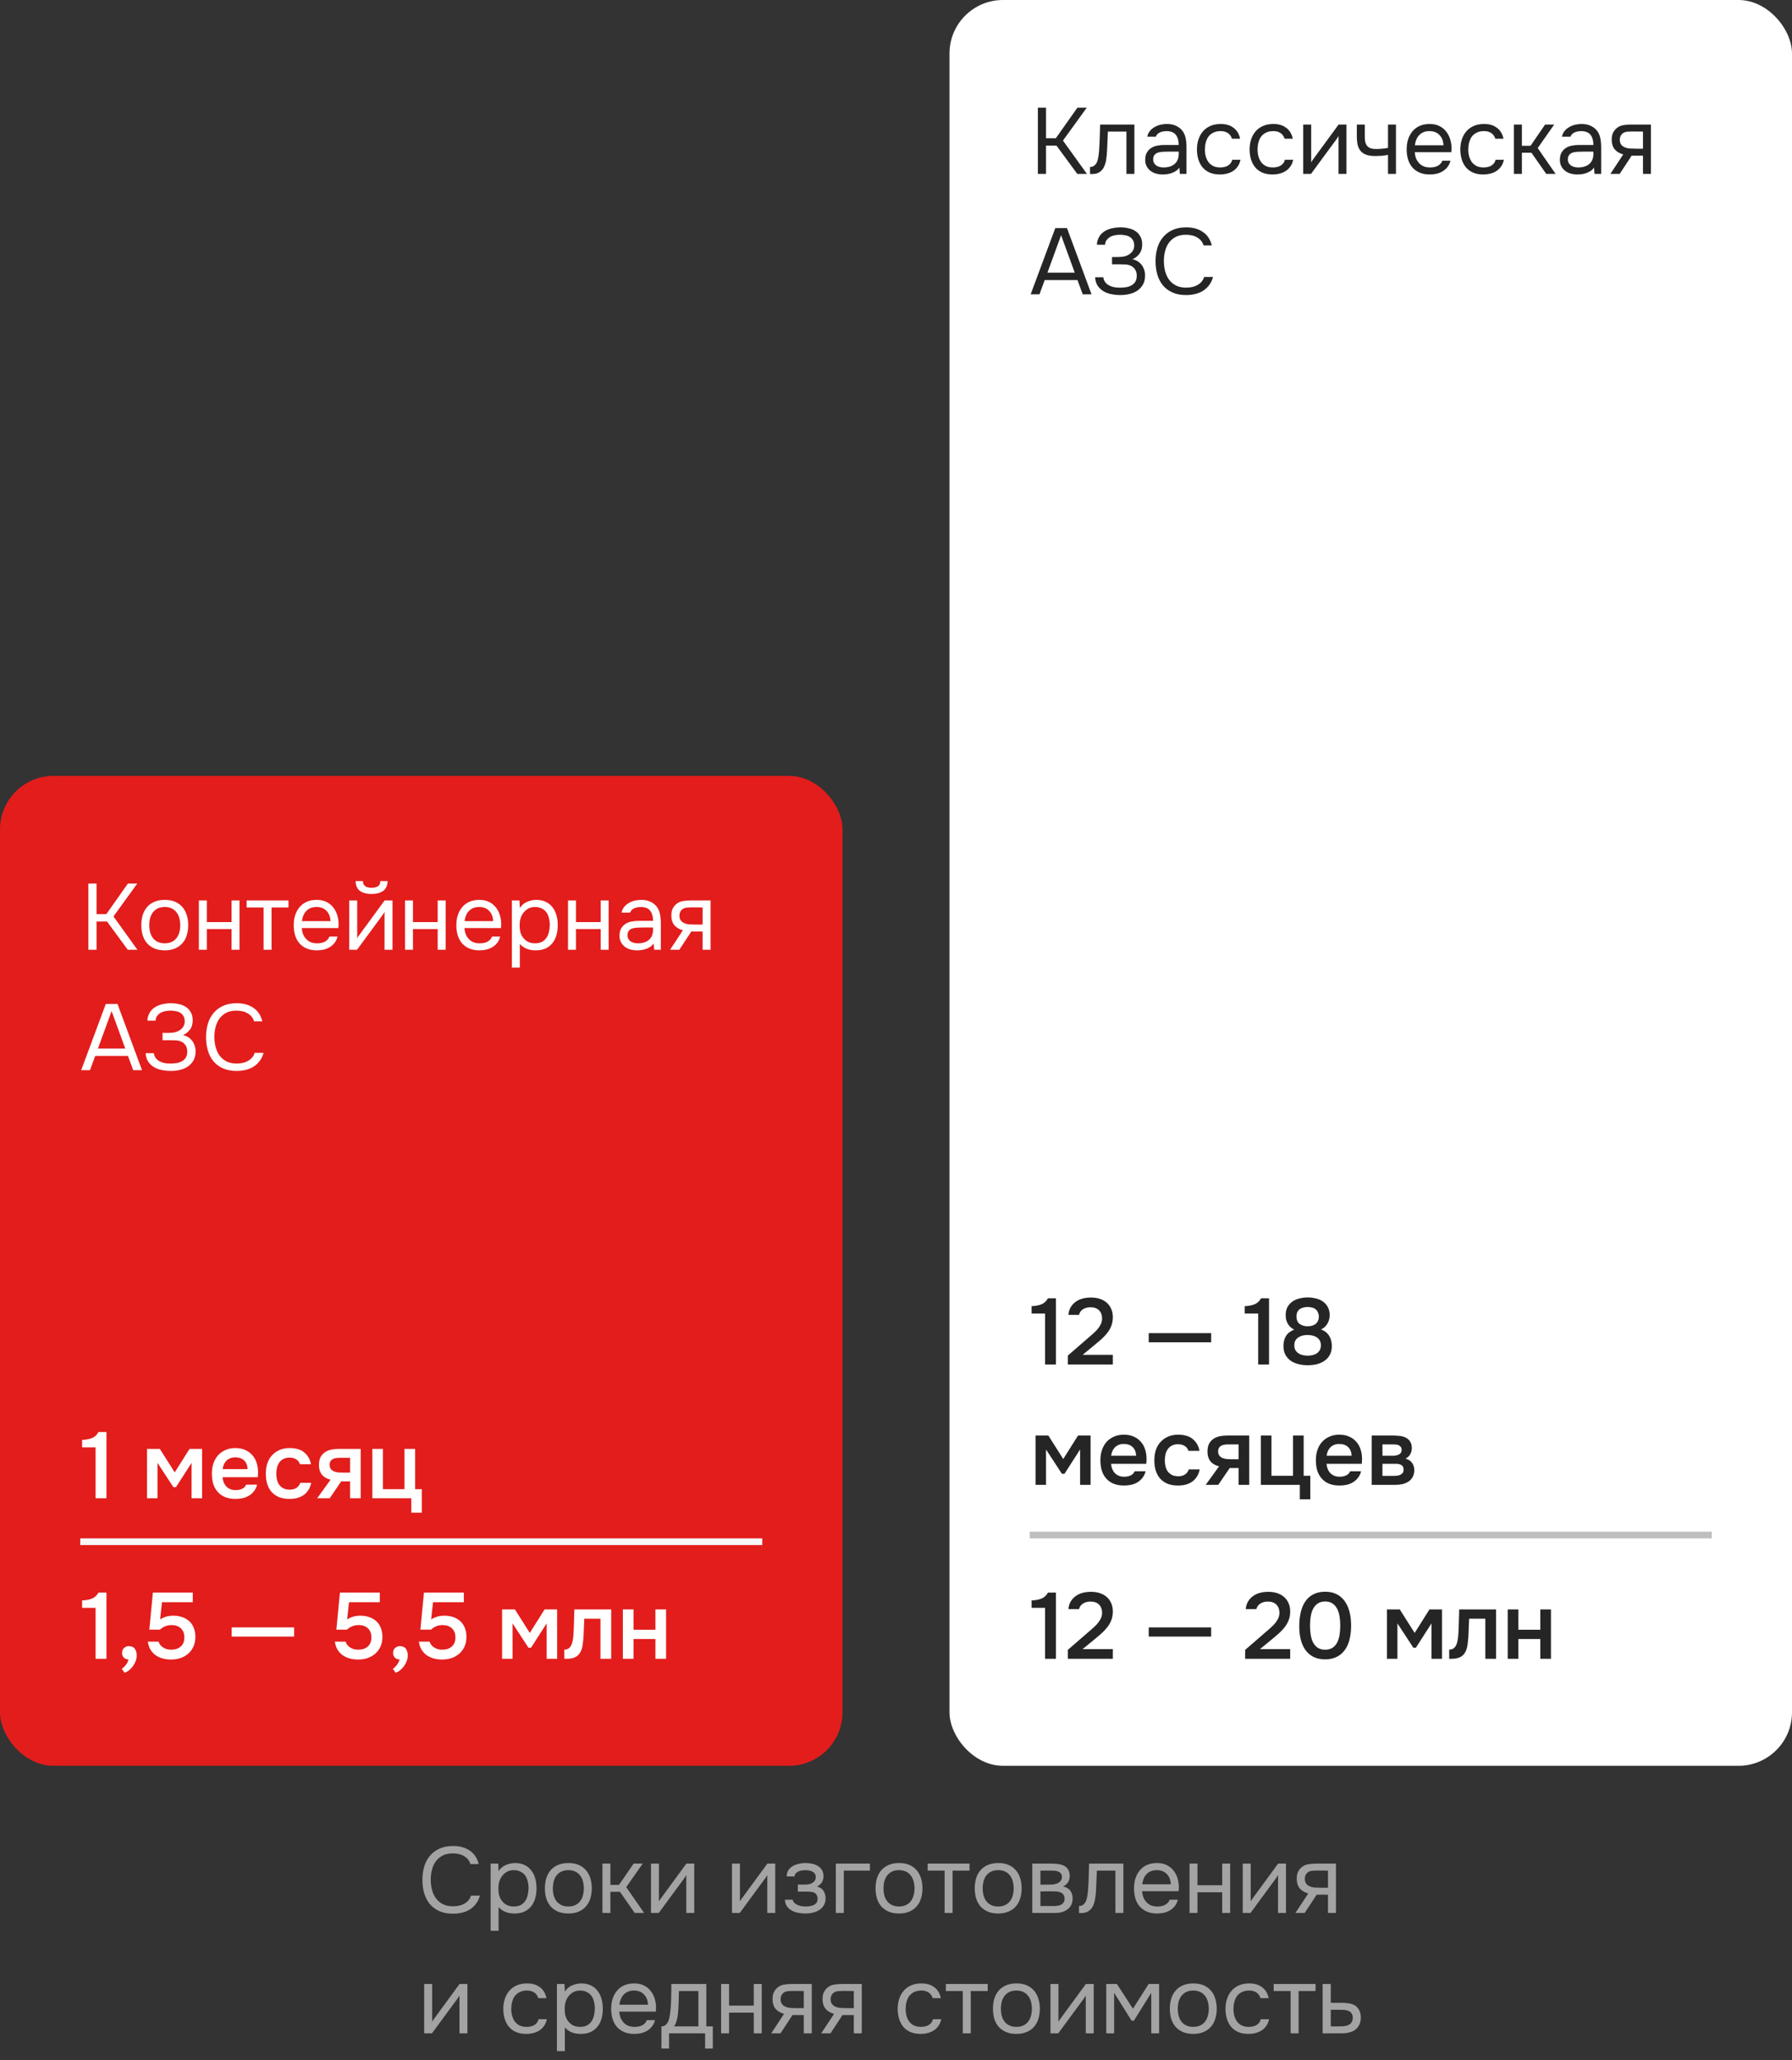 <?xml version="1.0" encoding="UTF-8"?> <svg xmlns="http://www.w3.org/2000/svg" width="268" height="308" viewBox="0 0 268 308" fill="none"><rect x="0" y="0" width="268" height="308" fill="#333333" stroke="none"/> <rect y="116" width="126" height="148" rx="8" fill="#E21D1C"></rect> <path d="M14.436 142H13.218V132.102H14.436V136.666H15.906L19.126 132.102H20.526L16.97 137.016L20.554 142H19.112L16.004 137.772H14.436V142ZM24.663 134.538C25.251 134.538 25.759 134.631 26.189 134.818C26.618 135.005 26.977 135.266 27.267 135.602C27.565 135.938 27.785 136.339 27.925 136.806C28.074 137.263 28.149 137.767 28.149 138.318C28.149 138.869 28.074 139.377 27.925 139.844C27.785 140.301 27.565 140.698 27.267 141.034C26.977 141.361 26.613 141.617 26.175 141.804C25.736 141.991 25.223 142.084 24.635 142.084C24.047 142.084 23.533 141.991 23.095 141.804C22.665 141.617 22.301 141.361 22.003 141.034C21.713 140.698 21.494 140.301 21.345 139.844C21.205 139.377 21.135 138.869 21.135 138.318C21.135 137.767 21.205 137.263 21.345 136.806C21.494 136.339 21.713 135.938 22.003 135.602C22.301 135.266 22.67 135.005 23.109 134.818C23.547 134.631 24.065 134.538 24.663 134.538ZM24.635 141.034C25.036 141.034 25.381 140.964 25.671 140.824C25.969 140.684 26.212 140.493 26.399 140.25C26.595 139.998 26.735 139.709 26.819 139.382C26.912 139.055 26.959 138.701 26.959 138.318C26.959 137.945 26.912 137.595 26.819 137.268C26.735 136.932 26.595 136.643 26.399 136.4C26.212 136.148 25.969 135.952 25.671 135.812C25.381 135.672 25.036 135.602 24.635 135.602C24.233 135.602 23.888 135.672 23.599 135.812C23.309 135.952 23.067 136.148 22.871 136.4C22.684 136.643 22.544 136.932 22.451 137.268C22.367 137.595 22.325 137.945 22.325 138.318C22.325 138.701 22.367 139.055 22.451 139.382C22.544 139.709 22.684 139.998 22.871 140.25C23.067 140.493 23.309 140.684 23.599 140.824C23.888 140.964 24.233 141.034 24.635 141.034ZM29.741 142V134.622H30.931V137.856H34.627V134.622H35.817V142H34.627V138.906H30.931V142H29.741ZM43.144 134.622V135.672H40.61V142H39.42V135.672H36.886V134.622H43.144ZM45.13 138.752C45.158 139.079 45.223 139.382 45.326 139.662C45.438 139.933 45.587 140.171 45.774 140.376C45.96 140.581 46.189 140.745 46.46 140.866C46.74 140.978 47.062 141.034 47.426 141.034C47.603 141.034 47.785 141.02 47.972 140.992C48.168 140.955 48.35 140.899 48.518 140.824C48.686 140.74 48.835 140.633 48.966 140.502C49.096 140.371 49.194 140.213 49.26 140.026H50.478C50.394 140.381 50.249 140.689 50.044 140.95C49.848 141.211 49.61 141.426 49.33 141.594C49.059 141.762 48.756 141.888 48.42 141.972C48.084 142.047 47.743 142.084 47.398 142.084C46.81 142.084 46.296 141.991 45.858 141.804C45.428 141.617 45.069 141.361 44.78 141.034C44.49 140.698 44.276 140.301 44.136 139.844C43.996 139.377 43.926 138.869 43.926 138.318C43.926 137.767 44 137.263 44.15 136.806C44.308 136.339 44.532 135.938 44.822 135.602C45.111 135.266 45.466 135.005 45.886 134.818C46.306 134.631 46.805 134.538 47.384 134.538C47.972 134.538 48.48 134.655 48.91 134.888C49.339 135.121 49.684 135.429 49.946 135.812C50.207 136.185 50.389 136.591 50.492 137.03C50.604 137.469 50.65 137.875 50.632 138.248C50.632 138.332 50.627 138.416 50.618 138.5C50.618 138.584 50.613 138.668 50.604 138.752H45.13ZM49.428 137.716C49.409 137.091 49.213 136.582 48.84 136.19C48.466 135.798 47.967 135.602 47.342 135.602C46.996 135.602 46.693 135.658 46.432 135.77C46.17 135.882 45.951 136.036 45.774 136.232C45.596 136.428 45.456 136.657 45.354 136.918C45.251 137.17 45.186 137.436 45.158 137.716H49.428ZM55.577 132.732C55.969 132.732 56.282 132.657 56.515 132.508C56.758 132.359 56.879 132.097 56.879 131.724H57.971C57.952 132.396 57.728 132.886 57.299 133.194C56.879 133.502 56.3 133.656 55.563 133.656C54.826 133.656 54.247 133.502 53.827 133.194C53.416 132.886 53.202 132.396 53.183 131.724H54.275C54.284 132.097 54.406 132.359 54.639 132.508C54.872 132.657 55.185 132.732 55.577 132.732ZM53.393 142H52.231V134.622H53.421V140.278C53.486 140.147 53.575 140.007 53.687 139.858C53.799 139.699 53.888 139.578 53.953 139.494L57.523 134.622H58.699V142H57.509V136.344C57.434 136.484 57.35 136.619 57.257 136.75C57.173 136.871 57.094 136.979 57.019 137.072L53.393 142ZM60.571 142V134.622H61.761V137.856H65.457V134.622H66.647V142H65.457V138.906H61.761V142H60.571ZM69.452 138.752C69.48 139.079 69.545 139.382 69.648 139.662C69.76 139.933 69.909 140.171 70.096 140.376C70.282 140.581 70.511 140.745 70.782 140.866C71.062 140.978 71.384 141.034 71.748 141.034C71.925 141.034 72.107 141.02 72.294 140.992C72.49 140.955 72.672 140.899 72.84 140.824C73.008 140.74 73.157 140.633 73.288 140.502C73.418 140.371 73.516 140.213 73.582 140.026H74.8C74.716 140.381 74.571 140.689 74.366 140.95C74.17 141.211 73.932 141.426 73.652 141.594C73.381 141.762 73.078 141.888 72.742 141.972C72.406 142.047 72.065 142.084 71.72 142.084C71.132 142.084 70.618 141.991 70.18 141.804C69.751 141.617 69.391 141.361 69.102 141.034C68.812 140.698 68.598 140.301 68.458 139.844C68.318 139.377 68.248 138.869 68.248 138.318C68.248 137.767 68.323 137.263 68.472 136.806C68.63 136.339 68.855 135.938 69.144 135.602C69.433 135.266 69.788 135.005 70.208 134.818C70.628 134.631 71.127 134.538 71.706 134.538C72.294 134.538 72.802 134.655 73.232 134.888C73.661 135.121 74.007 135.429 74.268 135.812C74.529 136.185 74.711 136.591 74.814 137.03C74.926 137.469 74.972 137.875 74.954 138.248C74.954 138.332 74.949 138.416 74.94 138.5C74.94 138.584 74.935 138.668 74.926 138.752H69.452ZM73.75 137.716C73.731 137.091 73.535 136.582 73.162 136.19C72.788 135.798 72.289 135.602 71.664 135.602C71.319 135.602 71.015 135.658 70.754 135.77C70.493 135.882 70.273 136.036 70.096 136.232C69.918 136.428 69.778 136.657 69.676 136.918C69.573 137.17 69.508 137.436 69.48 137.716H73.75ZM77.743 144.66H76.553V134.622H77.687L77.743 135.756C77.995 135.355 78.336 135.056 78.765 134.86C79.204 134.655 79.675 134.547 80.179 134.538C80.749 134.538 81.229 134.636 81.621 134.832C82.023 135.019 82.354 135.285 82.615 135.63C82.886 135.966 83.087 136.367 83.217 136.834C83.348 137.291 83.413 137.786 83.413 138.318C83.413 138.859 83.348 139.359 83.217 139.816C83.087 140.273 82.886 140.67 82.615 141.006C82.345 141.342 82.004 141.608 81.593 141.804C81.183 141.991 80.693 142.084 80.123 142.084C79.563 142.084 79.087 141.995 78.695 141.818C78.303 141.641 77.986 141.407 77.743 141.118V144.66ZM80.025 141.034C80.427 141.034 80.763 140.964 81.033 140.824C81.313 140.675 81.537 140.479 81.705 140.236C81.883 139.984 82.009 139.695 82.083 139.368C82.167 139.041 82.214 138.691 82.223 138.318C82.223 137.945 82.181 137.595 82.097 137.268C82.023 136.932 81.897 136.643 81.719 136.4C81.542 136.157 81.309 135.966 81.019 135.826C80.739 135.677 80.399 135.602 79.997 135.602C79.521 135.602 79.111 135.733 78.765 135.994C78.42 136.246 78.159 136.568 77.981 136.96C77.879 137.175 77.809 137.399 77.771 137.632C77.734 137.856 77.715 138.089 77.715 138.332C77.715 138.612 77.734 138.873 77.771 139.116C77.809 139.349 77.879 139.573 77.981 139.788C78.159 140.143 78.415 140.441 78.751 140.684C79.097 140.917 79.521 141.034 80.025 141.034ZM84.948 142V134.622H86.138V137.856H89.834V134.622H91.024V142H89.834V138.906H86.138V142H84.948ZM97.763 141.062C97.604 141.277 97.422 141.449 97.217 141.58C97.011 141.711 96.797 141.813 96.573 141.888C96.358 141.963 96.139 142.014 95.915 142.042C95.7 142.07 95.486 142.084 95.271 142.084C94.925 142.084 94.599 142.042 94.291 141.958C93.983 141.874 93.703 141.739 93.451 141.552C93.208 141.365 93.012 141.132 92.863 140.852C92.723 140.572 92.653 140.255 92.653 139.9C92.653 139.48 92.728 139.13 92.877 138.85C93.035 138.561 93.246 138.327 93.507 138.15C93.768 137.973 94.067 137.851 94.403 137.786C94.748 137.711 95.112 137.674 95.495 137.674H97.665C97.665 137.049 97.529 136.554 97.259 136.19C96.988 135.817 96.531 135.621 95.887 135.602C95.495 135.602 95.15 135.667 94.851 135.798C94.552 135.929 94.347 136.143 94.235 136.442H92.961C93.026 136.106 93.157 135.821 93.353 135.588C93.549 135.345 93.782 135.149 94.053 135C94.323 134.841 94.618 134.725 94.935 134.65C95.252 134.575 95.57 134.538 95.887 134.538C96.438 134.538 96.9 134.631 97.273 134.818C97.656 134.995 97.963 135.233 98.197 135.532C98.43 135.821 98.594 136.176 98.687 136.596C98.78 137.016 98.827 137.487 98.827 138.01V142H97.833L97.763 141.062ZM96.363 138.668C96.139 138.668 95.877 138.673 95.579 138.682C95.29 138.682 95.01 138.71 94.739 138.766C94.468 138.822 94.249 138.939 94.081 139.116C93.922 139.293 93.843 139.527 93.843 139.816C93.843 140.031 93.885 140.213 93.969 140.362C94.053 140.511 94.165 140.637 94.305 140.74C94.454 140.843 94.622 140.917 94.809 140.964C94.996 141.011 95.187 141.034 95.383 141.034C96.083 141.034 96.633 140.866 97.035 140.53C97.445 140.185 97.656 139.685 97.665 139.032V138.668H96.363ZM106.27 142H105.08V139.27H103.386L101.594 142H100.208L102.126 139.088C101.594 138.939 101.179 138.696 100.88 138.36C100.582 138.015 100.423 137.557 100.404 136.988C100.395 136.493 100.47 136.097 100.628 135.798C100.796 135.49 101.016 135.243 101.286 135.056C101.548 134.869 101.851 134.753 102.196 134.706C102.542 134.65 102.91 134.622 103.302 134.622H106.27V142ZM105.08 135.672L103.498 135.658C103.265 135.658 103.027 135.667 102.784 135.686C102.551 135.705 102.341 135.765 102.154 135.868C101.996 135.961 101.865 136.097 101.762 136.274C101.669 136.442 101.618 136.661 101.608 136.932C101.618 137.184 101.678 137.399 101.79 137.576C101.902 137.744 102.061 137.879 102.266 137.982C102.537 138.113 102.836 138.187 103.162 138.206C103.498 138.225 103.844 138.234 104.198 138.234H105.08V135.672ZM21.24 160H19.924L19.14 157.872H14.24L13.456 160H12.14L15.822 150.102H17.572L21.24 160ZM18.734 156.766L16.69 151.166L14.646 156.766H18.734ZM22.686 159.3C22.406 159.067 22.186 158.796 22.028 158.488C21.878 158.171 21.799 157.825 21.79 157.452H23.008C23.026 157.741 23.148 158.021 23.372 158.292C23.512 158.451 23.675 158.577 23.862 158.67C24.049 158.763 24.24 158.838 24.436 158.894C24.641 158.941 24.842 158.973 25.038 158.992C25.234 159.001 25.407 159.006 25.556 159.006C25.789 159.006 26.046 158.987 26.326 158.95C26.615 158.913 26.881 158.833 27.124 158.712C27.376 158.591 27.586 158.413 27.754 158.18C27.922 157.937 28.006 157.62 28.006 157.228C28.006 156.836 27.922 156.523 27.754 156.29C27.595 156.047 27.399 155.87 27.166 155.758C26.923 155.637 26.648 155.567 26.34 155.548C26.032 155.529 25.756 155.52 25.514 155.52H24.31V154.428H25.024C25.294 154.428 25.575 154.414 25.864 154.386C26.163 154.349 26.438 154.265 26.69 154.134C26.951 154.003 27.171 153.821 27.348 153.588C27.525 153.355 27.619 153.07 27.628 152.734C27.628 152.398 27.562 152.123 27.432 151.908C27.311 151.693 27.142 151.525 26.928 151.404C26.713 151.283 26.48 151.203 26.228 151.166C25.985 151.119 25.742 151.096 25.5 151.096C25.183 151.096 24.875 151.133 24.576 151.208C24.277 151.283 24.02 151.404 23.806 151.572C23.647 151.703 23.517 151.852 23.414 152.02C23.32 152.188 23.274 152.379 23.274 152.594H22.056V152.482C22.056 152.277 22.102 152.053 22.196 151.81C22.289 151.567 22.406 151.348 22.546 151.152C22.891 150.732 23.33 150.433 23.862 150.256C24.394 150.079 24.968 149.99 25.584 149.99C26.004 149.99 26.405 150.037 26.788 150.13C27.18 150.214 27.525 150.359 27.824 150.564C28.122 150.76 28.36 151.021 28.538 151.348C28.724 151.675 28.818 152.071 28.818 152.538C28.818 152.715 28.799 152.902 28.762 153.098C28.734 153.294 28.669 153.49 28.566 153.686C28.463 153.882 28.314 154.073 28.118 154.26C27.931 154.447 27.679 154.615 27.362 154.764C27.651 154.82 27.913 154.923 28.146 155.072C28.389 155.221 28.589 155.403 28.748 155.618C28.907 155.833 29.028 156.071 29.112 156.332C29.205 156.593 29.252 156.869 29.252 157.158V157.242C29.242 157.765 29.131 158.208 28.916 158.572C28.701 158.936 28.421 159.235 28.076 159.468C27.74 159.692 27.352 159.855 26.914 159.958C26.475 160.061 26.023 160.112 25.556 160.112C25.005 160.112 24.478 160.051 23.974 159.93C23.479 159.809 23.05 159.599 22.686 159.3ZM35.351 151.096C34.763 151.096 34.259 151.203 33.839 151.418C33.428 151.633 33.087 151.922 32.817 152.286C32.555 152.65 32.364 153.07 32.243 153.546C32.121 154.013 32.061 154.503 32.061 155.016C32.061 155.567 32.126 156.085 32.257 156.57C32.387 157.055 32.588 157.48 32.859 157.844C33.129 158.199 33.475 158.483 33.895 158.698C34.315 158.903 34.814 159.006 35.393 159.006C36.093 159.006 36.681 158.861 37.157 158.572C37.633 158.283 37.941 157.895 38.081 157.41H39.411C39.196 158.231 38.743 158.889 38.053 159.384C37.362 159.869 36.466 160.112 35.365 160.112C34.599 160.112 33.932 159.986 33.363 159.734C32.793 159.482 32.317 159.132 31.935 158.684C31.561 158.236 31.281 157.704 31.095 157.088C30.908 156.472 30.815 155.795 30.815 155.058C30.815 154.33 30.908 153.658 31.095 153.042C31.281 152.426 31.566 151.894 31.949 151.446C32.331 150.989 32.807 150.634 33.377 150.382C33.946 150.121 34.618 149.99 35.393 149.99C35.934 149.99 36.419 150.055 36.849 150.186C37.287 150.317 37.665 150.503 37.983 150.746C38.309 150.979 38.575 151.264 38.781 151.6C38.986 151.927 39.135 152.291 39.229 152.692H37.997C37.857 152.207 37.553 151.819 37.087 151.53C36.629 151.241 36.051 151.096 35.351 151.096Z" fill="white"></path> <path d="M15.92 224H14.296V216.384H12.28V215.278C12.831 215.259 13.316 215.171 13.736 215.012C14.156 214.844 14.487 214.541 14.73 214.102H15.92V224ZM21.987 216.622H23.905L26.131 220.136L28.343 216.622H30.219V224H28.651V218.708L26.313 222.348H25.935L23.555 218.708V224H21.987V216.622ZM33.284 220.85C33.302 221.121 33.358 221.373 33.452 221.606C33.545 221.839 33.671 222.045 33.83 222.222C33.988 222.39 34.184 222.525 34.418 222.628C34.66 222.731 34.94 222.782 35.258 222.782C35.594 222.782 35.902 222.721 36.182 222.6C36.471 222.479 36.681 222.269 36.812 221.97H38.45C38.356 222.343 38.202 222.665 37.988 222.936C37.782 223.207 37.535 223.431 37.246 223.608C36.966 223.776 36.653 223.902 36.308 223.986C35.972 224.061 35.612 224.098 35.23 224.098C34.642 224.098 34.124 224.009 33.676 223.832C33.237 223.655 32.868 223.398 32.57 223.062C32.271 222.726 32.047 222.329 31.898 221.872C31.758 221.405 31.688 220.883 31.688 220.304C31.688 219.744 31.767 219.235 31.926 218.778C32.084 218.311 32.313 217.91 32.612 217.574C32.92 217.238 33.288 216.977 33.718 216.79C34.147 216.594 34.637 216.496 35.188 216.496C35.766 216.496 36.266 216.594 36.686 216.79C37.106 216.977 37.456 217.233 37.736 217.56C38.025 217.887 38.24 218.269 38.38 218.708C38.52 219.147 38.59 219.623 38.59 220.136C38.59 220.379 38.576 220.617 38.548 220.85H33.284ZM37.036 219.646C37.008 219.067 36.826 218.629 36.49 218.33C36.163 218.031 35.734 217.882 35.202 217.882C34.903 217.882 34.642 217.929 34.418 218.022C34.194 218.115 34.002 218.241 33.844 218.4C33.694 218.559 33.573 218.745 33.48 218.96C33.386 219.175 33.326 219.403 33.298 219.646H37.036ZM43.282 224.098C42.694 224.098 42.176 224.009 41.728 223.832C41.289 223.645 40.921 223.389 40.622 223.062C40.333 222.726 40.113 222.329 39.964 221.872C39.824 221.405 39.754 220.892 39.754 220.332C39.754 219.772 39.829 219.259 39.978 218.792C40.137 218.325 40.37 217.924 40.678 217.588C40.986 217.252 41.359 216.986 41.798 216.79C42.237 216.594 42.745 216.496 43.324 216.496C43.735 216.496 44.113 216.543 44.458 216.636C44.813 216.72 45.125 216.865 45.396 217.07C45.667 217.266 45.9 217.518 46.096 217.826C46.292 218.125 46.427 218.489 46.502 218.918H44.85C44.766 218.601 44.584 218.358 44.304 218.19C44.033 218.013 43.697 217.924 43.296 217.924C42.941 217.924 42.638 217.989 42.386 218.12C42.134 218.251 41.929 218.428 41.77 218.652C41.611 218.876 41.495 219.137 41.42 219.436C41.355 219.725 41.322 220.029 41.322 220.346C41.322 220.673 41.359 220.981 41.434 221.27C41.509 221.559 41.625 221.811 41.784 222.026C41.952 222.231 42.162 222.399 42.414 222.53C42.666 222.651 42.969 222.712 43.324 222.712C43.744 222.712 44.089 222.619 44.36 222.432C44.64 222.245 44.817 221.998 44.892 221.69H46.53C46.455 222.11 46.315 222.474 46.11 222.782C45.914 223.09 45.671 223.342 45.382 223.538C45.093 223.734 44.771 223.879 44.416 223.972C44.061 224.056 43.683 224.098 43.282 224.098ZM53.943 224H52.361V221.48H51.031L49.309 224H47.433L49.435 221.228C48.866 221.088 48.432 220.831 48.133 220.458C47.844 220.085 47.699 219.609 47.699 219.03C47.699 218.573 47.774 218.19 47.923 217.882C48.082 217.574 48.297 217.327 48.567 217.14C48.847 216.944 49.165 216.809 49.519 216.734C49.874 216.659 50.257 216.622 50.667 216.622H53.943V224ZM52.361 217.952H50.779C50.602 217.952 50.425 217.966 50.247 217.994C50.07 218.013 49.907 218.064 49.757 218.148C49.617 218.223 49.505 218.33 49.421 218.47C49.337 218.61 49.295 218.778 49.295 218.974C49.295 219.002 49.295 219.025 49.295 219.044C49.295 219.287 49.365 219.492 49.505 219.66C49.645 219.828 49.827 219.949 50.051 220.024C50.275 220.089 50.481 220.131 50.667 220.15C50.854 220.159 51.041 220.164 51.227 220.164H52.361V217.952ZM60.49 222.642V216.622H62.086V222.642H63.08V226.156H61.512V224H55.688V216.622H57.27V222.642H60.49Z" fill="white"></path> <line x1="12" y1="230.5" x2="114" y2="230.5" stroke="#F7F7F7"></line> <path d="M15.92 248H14.296V240.384H12.28V239.278C12.831 239.259 13.316 239.171 13.736 239.012C14.156 238.844 14.487 238.541 14.73 238.102H15.92V248ZM19.222 248.112C18.942 248.093 18.708 248 18.522 247.832C18.344 247.655 18.256 247.417 18.256 247.118C18.256 246.791 18.358 246.544 18.564 246.376C18.769 246.199 18.998 246.11 19.25 246.11C19.278 246.11 19.306 246.11 19.334 246.11C19.754 246.138 20.043 246.287 20.202 246.558C20.36 246.829 20.44 247.113 20.44 247.412C20.44 247.459 20.44 247.505 20.44 247.552C20.44 247.823 20.388 248.089 20.286 248.35C20.183 248.621 20.048 248.873 19.88 249.106C19.712 249.339 19.52 249.54 19.306 249.708C19.091 249.885 18.867 250.011 18.634 250.086L18.214 249.512C18.438 249.353 18.643 249.153 18.83 248.91C19.016 248.667 19.147 248.401 19.222 248.112ZM22.332 243.646L22.864 238.102H28.828V239.544H24.223L23.942 242.12C24.213 241.943 24.503 241.807 24.811 241.714C25.128 241.611 25.506 241.56 25.945 241.56C26.439 241.56 26.887 241.635 27.288 241.784C27.69 241.924 28.035 242.129 28.325 242.4C28.614 242.671 28.833 243.002 28.983 243.394C29.141 243.786 29.221 244.229 29.221 244.724C29.221 245.256 29.127 245.732 28.941 246.152C28.754 246.572 28.497 246.927 28.171 247.216C27.844 247.505 27.461 247.729 27.023 247.888C26.584 248.037 26.108 248.112 25.595 248.112C25.156 248.112 24.741 248.061 24.349 247.958C23.966 247.855 23.616 247.697 23.299 247.482C22.991 247.267 22.729 246.992 22.515 246.656C22.309 246.311 22.174 245.905 22.108 245.438H23.718C23.774 245.634 23.863 245.807 23.985 245.956C24.115 246.105 24.265 246.231 24.433 246.334C24.601 246.437 24.782 246.516 24.979 246.572C25.174 246.619 25.37 246.642 25.567 246.642C25.846 246.642 26.108 246.609 26.351 246.544C26.593 246.469 26.803 246.357 26.98 246.208C27.167 246.059 27.312 245.872 27.415 245.648C27.517 245.415 27.569 245.135 27.569 244.808C27.569 244.211 27.391 243.753 27.037 243.436C26.691 243.119 26.234 242.96 25.665 242.96C25.31 242.96 24.988 243.021 24.698 243.142C24.409 243.263 24.148 243.431 23.915 243.646H22.332ZM34.65 243.31H43.988V244.682H34.65V243.31ZM50.305 243.646L50.837 238.102H56.801V239.544H52.195L51.915 242.12C52.186 241.943 52.475 241.807 52.783 241.714C53.1 241.611 53.478 241.56 53.917 241.56C54.412 241.56 54.86 241.635 55.261 241.784C55.663 241.924 56.008 242.129 56.297 242.4C56.587 242.671 56.806 243.002 56.955 243.394C57.114 243.786 57.193 244.229 57.193 244.724C57.193 245.256 57.1 245.732 56.913 246.152C56.727 246.572 56.47 246.927 56.143 247.216C55.816 247.505 55.434 247.729 54.995 247.888C54.556 248.037 54.081 248.112 53.567 248.112C53.129 248.112 52.713 248.061 52.321 247.958C51.938 247.855 51.589 247.697 51.271 247.482C50.963 247.267 50.702 246.992 50.487 246.656C50.282 246.311 50.147 245.905 50.081 245.438H51.691C51.747 245.634 51.836 245.807 51.957 245.956C52.088 246.105 52.237 246.231 52.405 246.334C52.573 246.437 52.755 246.516 52.951 246.572C53.147 246.619 53.343 246.642 53.539 246.642C53.819 246.642 54.081 246.609 54.323 246.544C54.566 246.469 54.776 246.357 54.953 246.208C55.14 246.059 55.285 245.872 55.387 245.648C55.49 245.415 55.541 245.135 55.541 244.808C55.541 244.211 55.364 243.753 55.009 243.436C54.664 243.119 54.206 242.96 53.637 242.96C53.282 242.96 52.961 243.021 52.671 243.142C52.382 243.263 52.12 243.431 51.887 243.646H50.305ZM59.759 248.112C59.479 248.093 59.245 248 59.059 247.832C58.882 247.655 58.793 247.417 58.793 247.118C58.793 246.791 58.895 246.544 59.101 246.376C59.306 246.199 59.535 246.11 59.787 246.11C59.815 246.11 59.843 246.11 59.871 246.11C60.291 246.138 60.58 246.287 60.739 246.558C60.898 246.829 60.977 247.113 60.977 247.412C60.977 247.459 60.977 247.505 60.977 247.552C60.977 247.823 60.925 248.089 60.823 248.35C60.72 248.621 60.585 248.873 60.417 249.106C60.249 249.339 60.057 249.54 59.843 249.708C59.628 249.885 59.404 250.011 59.171 250.086L58.751 249.512C58.975 249.353 59.18 249.153 59.367 248.91C59.553 248.667 59.684 248.401 59.759 248.112ZM62.87 243.646L63.402 238.102H69.366V239.544H64.76L64.48 242.12C64.75 241.943 65.04 241.807 65.348 241.714C65.665 241.611 66.043 241.56 66.482 241.56C66.976 241.56 67.424 241.635 67.826 241.784C68.227 241.924 68.572 242.129 68.862 242.4C69.151 242.671 69.37 243.002 69.52 243.394C69.678 243.786 69.758 244.229 69.758 244.724C69.758 245.256 69.664 245.732 69.478 246.152C69.291 246.572 69.034 246.927 68.708 247.216C68.381 247.505 67.998 247.729 67.56 247.888C67.121 248.037 66.645 248.112 66.132 248.112C65.693 248.112 65.278 248.061 64.886 247.958C64.503 247.855 64.153 247.697 63.836 247.482C63.528 247.267 63.266 246.992 63.052 246.656C62.846 246.311 62.711 245.905 62.646 245.438H64.256C64.312 245.634 64.4 245.807 64.522 245.956C64.652 246.105 64.802 246.231 64.97 246.334C65.138 246.437 65.32 246.516 65.516 246.572C65.712 246.619 65.908 246.642 66.104 246.642C66.384 246.642 66.645 246.609 66.888 246.544C67.13 246.469 67.34 246.357 67.518 246.208C67.704 246.059 67.849 245.872 67.952 245.648C68.054 245.415 68.106 245.135 68.106 244.808C68.106 244.211 67.928 243.753 67.574 243.436C67.228 243.119 66.771 242.96 66.202 242.96C65.847 242.96 65.525 243.021 65.236 243.142C64.946 243.263 64.685 243.431 64.452 243.646H62.87ZM75.089 240.622H77.007L79.233 244.136L81.445 240.622H83.321V248H81.753V242.708L79.415 246.348H79.037L76.657 242.708V248H75.089V240.622ZM85.755 244.486C85.802 243.851 85.83 243.221 85.839 242.596C85.858 241.961 85.876 241.303 85.895 240.622H91.411V248H89.801V242.008H87.379C87.361 242.465 87.342 242.923 87.323 243.38C87.314 243.828 87.295 244.276 87.267 244.724C87.258 244.892 87.239 245.093 87.211 245.326C87.192 245.55 87.165 245.779 87.127 246.012C87.09 246.236 87.034 246.451 86.959 246.656C86.885 246.852 86.791 247.034 86.679 247.202C86.483 247.482 86.222 247.687 85.895 247.818C85.578 247.939 85.209 248 84.789 248H84.397V246.628C84.677 246.628 84.901 246.563 85.069 246.432C85.246 246.292 85.377 246.119 85.461 245.914C85.555 245.699 85.62 245.471 85.657 245.228C85.704 244.976 85.737 244.729 85.755 244.486ZM93.149 248V240.622H94.745V243.66H98.021V240.622H99.617V248H98.021V245.046H94.745V248H93.149Z" fill="white"></path> <rect x="142" width="126" height="264" rx="8" fill="white"></rect> <path d="M156.436 26H155.218V16.102H156.436V20.666H157.906L161.126 16.102H162.526L158.97 21.016L162.554 26H161.112L158.004 21.772H156.436V26ZM164.374 22.542C164.421 21.87 164.453 21.217 164.472 20.582C164.5 19.947 164.519 19.294 164.528 18.622H169.652V26H168.462V19.672H165.69L165.564 22.57C165.545 22.943 165.503 23.363 165.438 23.83C165.373 24.297 165.237 24.721 165.032 25.104C164.873 25.375 164.659 25.594 164.388 25.762C164.117 25.93 163.805 26.014 163.45 26.014H163.016V24.964C163.389 24.964 163.688 24.805 163.912 24.488C164.043 24.301 164.145 24.031 164.22 23.676C164.295 23.321 164.346 22.943 164.374 22.542ZM176.38 25.062C176.221 25.277 176.039 25.449 175.834 25.58C175.629 25.711 175.414 25.813 175.19 25.888C174.975 25.963 174.756 26.014 174.532 26.042C174.317 26.07 174.103 26.084 173.888 26.084C173.543 26.084 173.216 26.042 172.908 25.958C172.6 25.874 172.32 25.739 172.068 25.552C171.825 25.365 171.629 25.132 171.48 24.852C171.34 24.572 171.27 24.255 171.27 23.9C171.27 23.48 171.345 23.13 171.494 22.85C171.653 22.561 171.863 22.327 172.124 22.15C172.385 21.973 172.684 21.851 173.02 21.786C173.365 21.711 173.729 21.674 174.112 21.674H176.282C176.282 21.049 176.147 20.554 175.876 20.19C175.605 19.817 175.148 19.621 174.504 19.602C174.112 19.602 173.767 19.667 173.468 19.798C173.169 19.929 172.964 20.143 172.852 20.442H171.578C171.643 20.106 171.774 19.821 171.97 19.588C172.166 19.345 172.399 19.149 172.67 19C172.941 18.841 173.235 18.725 173.552 18.65C173.869 18.575 174.187 18.538 174.504 18.538C175.055 18.538 175.517 18.631 175.89 18.818C176.273 18.995 176.581 19.233 176.814 19.532C177.047 19.821 177.211 20.176 177.304 20.596C177.397 21.016 177.444 21.487 177.444 22.01V26H176.45L176.38 25.062ZM174.98 22.668C174.756 22.668 174.495 22.673 174.196 22.682C173.907 22.682 173.627 22.71 173.356 22.766C173.085 22.822 172.866 22.939 172.698 23.116C172.539 23.293 172.46 23.527 172.46 23.816C172.46 24.031 172.502 24.213 172.586 24.362C172.67 24.511 172.782 24.637 172.922 24.74C173.071 24.843 173.239 24.917 173.426 24.964C173.613 25.011 173.804 25.034 174 25.034C174.7 25.034 175.251 24.866 175.652 24.53C176.063 24.185 176.273 23.685 176.282 23.032V22.668H174.98ZM182.438 26.084C181.85 26.084 181.341 25.991 180.912 25.804C180.482 25.617 180.128 25.356 179.848 25.02C179.568 24.684 179.358 24.287 179.218 23.83C179.078 23.373 179.008 22.873 179.008 22.332C179.008 21.809 179.082 21.319 179.232 20.862C179.381 20.395 179.6 19.994 179.89 19.658C180.179 19.313 180.543 19.042 180.982 18.846C181.42 18.641 181.952 18.538 182.578 18.538C182.951 18.538 183.282 18.58 183.572 18.664C183.861 18.739 184.132 18.865 184.384 19.042C184.645 19.21 184.869 19.434 185.056 19.714C185.242 19.994 185.378 20.335 185.462 20.736H184.244C184.104 20.325 183.88 20.031 183.572 19.854C183.273 19.677 182.918 19.593 182.508 19.602C182.106 19.602 181.752 19.681 181.444 19.84C181.145 19.989 180.902 20.19 180.716 20.442C180.538 20.694 180.408 20.988 180.324 21.324C180.24 21.651 180.198 21.987 180.198 22.332C180.198 22.696 180.24 23.041 180.324 23.368C180.417 23.695 180.552 23.984 180.73 24.236C180.916 24.479 181.154 24.675 181.444 24.824C181.733 24.964 182.078 25.034 182.48 25.034C182.676 25.034 182.867 25.015 183.054 24.978C183.25 24.941 183.427 24.88 183.586 24.796C183.754 24.703 183.898 24.581 184.02 24.432C184.141 24.283 184.23 24.101 184.286 23.886H185.518C185.443 24.269 185.308 24.6 185.112 24.88C184.925 25.151 184.692 25.379 184.412 25.566C184.132 25.743 183.824 25.874 183.488 25.958C183.152 26.042 182.802 26.084 182.438 26.084ZM190.313 26.084C189.725 26.084 189.216 25.991 188.787 25.804C188.357 25.617 188.003 25.356 187.723 25.02C187.443 24.684 187.233 24.287 187.093 23.83C186.953 23.373 186.883 22.873 186.883 22.332C186.883 21.809 186.957 21.319 187.107 20.862C187.256 20.395 187.475 19.994 187.765 19.658C188.054 19.313 188.418 19.042 188.857 18.846C189.295 18.641 189.827 18.538 190.453 18.538C190.826 18.538 191.157 18.58 191.447 18.664C191.736 18.739 192.007 18.865 192.259 19.042C192.52 19.21 192.744 19.434 192.931 19.714C193.117 19.994 193.253 20.335 193.337 20.736H192.119C191.979 20.325 191.755 20.031 191.447 19.854C191.148 19.677 190.793 19.593 190.383 19.602C189.981 19.602 189.627 19.681 189.319 19.84C189.02 19.989 188.777 20.19 188.591 20.442C188.413 20.694 188.283 20.988 188.199 21.324C188.115 21.651 188.073 21.987 188.073 22.332C188.073 22.696 188.115 23.041 188.199 23.368C188.292 23.695 188.427 23.984 188.605 24.236C188.791 24.479 189.029 24.675 189.319 24.824C189.608 24.964 189.953 25.034 190.355 25.034C190.551 25.034 190.742 25.015 190.929 24.978C191.125 24.941 191.302 24.88 191.461 24.796C191.629 24.703 191.773 24.581 191.895 24.432C192.016 24.283 192.105 24.101 192.161 23.886H193.393C193.318 24.269 193.183 24.6 192.987 24.88C192.8 25.151 192.567 25.379 192.287 25.566C192.007 25.743 191.699 25.874 191.363 25.958C191.027 26.042 190.677 26.084 190.313 26.084ZM196.063 26H194.901V18.622H196.091V24.278C196.156 24.147 196.245 24.007 196.357 23.858C196.469 23.699 196.558 23.578 196.623 23.494L200.193 18.622H201.369V26H200.179V20.344C200.104 20.484 200.02 20.619 199.927 20.75C199.843 20.871 199.764 20.979 199.689 21.072L196.063 26ZM202.919 18.622H204.109V20.274C204.109 20.601 204.127 20.89 204.165 21.142C204.211 21.385 204.295 21.59 204.417 21.758C204.538 21.926 204.711 22.057 204.935 22.15C205.159 22.234 205.453 22.276 205.817 22.276C206.097 22.276 206.391 22.262 206.699 22.234C207.016 22.206 207.31 22.164 207.581 22.108V18.622H208.771V26H207.581V23.158C207.226 23.223 206.881 23.27 206.545 23.298C206.218 23.317 205.924 23.326 205.663 23.326C205.14 23.326 204.701 23.265 204.347 23.144C204.001 23.023 203.721 22.841 203.507 22.598C203.292 22.346 203.138 22.038 203.045 21.674C202.961 21.301 202.919 20.862 202.919 20.358V18.622ZM211.575 22.752C211.603 23.079 211.668 23.382 211.771 23.662C211.883 23.933 212.032 24.171 212.219 24.376C212.406 24.581 212.634 24.745 212.905 24.866C213.185 24.978 213.507 25.034 213.871 25.034C214.048 25.034 214.23 25.02 214.417 24.992C214.613 24.955 214.795 24.899 214.963 24.824C215.131 24.74 215.28 24.633 215.411 24.502C215.542 24.371 215.64 24.213 215.705 24.026H216.923C216.839 24.381 216.694 24.689 216.489 24.95C216.293 25.211 216.055 25.426 215.775 25.594C215.504 25.762 215.201 25.888 214.865 25.972C214.529 26.047 214.188 26.084 213.843 26.084C213.255 26.084 212.742 25.991 212.303 25.804C211.874 25.617 211.514 25.361 211.225 25.034C210.936 24.698 210.721 24.301 210.581 23.844C210.441 23.377 210.371 22.869 210.371 22.318C210.371 21.767 210.446 21.263 210.595 20.806C210.754 20.339 210.978 19.938 211.267 19.602C211.556 19.266 211.911 19.005 212.331 18.818C212.751 18.631 213.25 18.538 213.829 18.538C214.417 18.538 214.926 18.655 215.355 18.888C215.784 19.121 216.13 19.429 216.391 19.812C216.652 20.185 216.834 20.591 216.937 21.03C217.049 21.469 217.096 21.875 217.077 22.248C217.077 22.332 217.072 22.416 217.063 22.5C217.063 22.584 217.058 22.668 217.049 22.752H211.575ZM215.873 21.716C215.854 21.091 215.658 20.582 215.285 20.19C214.912 19.798 214.412 19.602 213.787 19.602C213.442 19.602 213.138 19.658 212.877 19.77C212.616 19.882 212.396 20.036 212.219 20.232C212.042 20.428 211.902 20.657 211.799 20.918C211.696 21.17 211.631 21.436 211.603 21.716H215.873ZM221.826 26.084C221.238 26.084 220.73 25.991 220.3 25.804C219.871 25.617 219.516 25.356 219.236 25.02C218.956 24.684 218.746 24.287 218.606 23.83C218.466 23.373 218.396 22.873 218.396 22.332C218.396 21.809 218.471 21.319 218.62 20.862C218.77 20.395 218.989 19.994 219.278 19.658C219.568 19.313 219.932 19.042 220.37 18.846C220.809 18.641 221.341 18.538 221.966 18.538C222.34 18.538 222.671 18.58 222.96 18.664C223.25 18.739 223.52 18.865 223.772 19.042C224.034 19.21 224.258 19.434 224.444 19.714C224.631 19.994 224.766 20.335 224.85 20.736H223.632C223.492 20.325 223.268 20.031 222.96 19.854C222.662 19.677 222.307 19.593 221.896 19.602C221.495 19.602 221.14 19.681 220.832 19.84C220.534 19.989 220.291 20.19 220.104 20.442C219.927 20.694 219.796 20.988 219.712 21.324C219.628 21.651 219.586 21.987 219.586 22.332C219.586 22.696 219.628 23.041 219.712 23.368C219.806 23.695 219.941 23.984 220.118 24.236C220.305 24.479 220.543 24.675 220.832 24.824C221.122 24.964 221.467 25.034 221.868 25.034C222.064 25.034 222.256 25.015 222.442 24.978C222.638 24.941 222.816 24.88 222.974 24.796C223.142 24.703 223.287 24.581 223.408 24.432C223.53 24.283 223.618 24.101 223.674 23.886H224.906C224.832 24.269 224.696 24.6 224.5 24.88C224.314 25.151 224.08 25.379 223.8 25.566C223.52 25.743 223.212 25.874 222.876 25.958C222.54 26.042 222.19 26.084 221.826 26.084ZM226.415 26V18.622H227.605V21.8H228.893L231.077 18.622H232.435L229.971 22.136L232.645 26H231.245L229.033 22.836H227.605V26H226.415ZM238.396 25.062C238.237 25.277 238.055 25.449 237.85 25.58C237.644 25.711 237.43 25.813 237.206 25.888C236.991 25.963 236.772 26.014 236.548 26.042C236.333 26.07 236.118 26.084 235.904 26.084C235.558 26.084 235.232 26.042 234.924 25.958C234.616 25.874 234.336 25.739 234.084 25.552C233.841 25.365 233.645 25.132 233.496 24.852C233.356 24.572 233.286 24.255 233.286 23.9C233.286 23.48 233.36 23.13 233.51 22.85C233.668 22.561 233.878 22.327 234.14 22.15C234.401 21.973 234.7 21.851 235.036 21.786C235.381 21.711 235.745 21.674 236.128 21.674H238.298C238.298 21.049 238.162 20.554 237.892 20.19C237.621 19.817 237.164 19.621 236.52 19.602C236.128 19.602 235.782 19.667 235.484 19.798C235.185 19.929 234.98 20.143 234.868 20.442H233.594C233.659 20.106 233.79 19.821 233.986 19.588C234.182 19.345 234.415 19.149 234.686 19C234.956 18.841 235.25 18.725 235.568 18.65C235.885 18.575 236.202 18.538 236.52 18.538C237.07 18.538 237.532 18.631 237.906 18.818C238.288 18.995 238.596 19.233 238.83 19.532C239.063 19.821 239.226 20.176 239.32 20.596C239.413 21.016 239.46 21.487 239.46 22.01V26H238.466L238.396 25.062ZM236.996 22.668C236.772 22.668 236.51 22.673 236.212 22.682C235.922 22.682 235.642 22.71 235.372 22.766C235.101 22.822 234.882 22.939 234.714 23.116C234.555 23.293 234.476 23.527 234.476 23.816C234.476 24.031 234.518 24.213 234.602 24.362C234.686 24.511 234.798 24.637 234.938 24.74C235.087 24.843 235.255 24.917 235.442 24.964C235.628 25.011 235.82 25.034 236.016 25.034C236.716 25.034 237.266 24.866 237.668 24.53C238.078 24.185 238.288 23.685 238.298 23.032V22.668H236.996ZM246.903 26H245.713V23.27H244.019L242.227 26H240.841L242.759 23.088C242.227 22.939 241.812 22.696 241.513 22.36C241.215 22.015 241.056 21.557 241.037 20.988C241.028 20.493 241.103 20.097 241.261 19.798C241.429 19.49 241.649 19.243 241.919 19.056C242.181 18.869 242.484 18.753 242.829 18.706C243.175 18.65 243.543 18.622 243.935 18.622H246.903V26ZM245.713 19.672L244.131 19.658C243.898 19.658 243.66 19.667 243.417 19.686C243.184 19.705 242.974 19.765 242.787 19.868C242.629 19.961 242.498 20.097 242.395 20.274C242.302 20.442 242.251 20.661 242.241 20.932C242.251 21.184 242.311 21.399 242.423 21.576C242.535 21.744 242.694 21.879 242.899 21.982C243.17 22.113 243.469 22.187 243.795 22.206C244.131 22.225 244.477 22.234 244.831 22.234H245.713V19.672ZM163.24 44H161.924L161.14 41.872H156.24L155.456 44H154.14L157.822 34.102H159.572L163.24 44ZM160.734 40.766L158.69 35.166L156.646 40.766H160.734ZM164.686 43.3C164.406 43.067 164.186 42.796 164.028 42.488C163.878 42.171 163.799 41.825 163.79 41.452H165.008C165.026 41.741 165.148 42.021 165.372 42.292C165.512 42.451 165.675 42.577 165.862 42.67C166.048 42.763 166.24 42.838 166.436 42.894C166.641 42.941 166.842 42.973 167.038 42.992C167.234 43.001 167.406 43.006 167.556 43.006C167.789 43.006 168.046 42.987 168.326 42.95C168.615 42.913 168.881 42.833 169.124 42.712C169.376 42.591 169.586 42.413 169.754 42.18C169.922 41.937 170.006 41.62 170.006 41.228C170.006 40.836 169.922 40.523 169.754 40.29C169.595 40.047 169.399 39.87 169.166 39.758C168.923 39.637 168.648 39.567 168.34 39.548C168.032 39.529 167.756 39.52 167.514 39.52H166.31V38.428H167.024C167.294 38.428 167.574 38.414 167.864 38.386C168.162 38.349 168.438 38.265 168.69 38.134C168.951 38.003 169.17 37.821 169.348 37.588C169.525 37.355 169.618 37.07 169.628 36.734C169.628 36.398 169.562 36.123 169.432 35.908C169.31 35.693 169.142 35.525 168.928 35.404C168.713 35.283 168.48 35.203 168.228 35.166C167.985 35.119 167.742 35.096 167.5 35.096C167.182 35.096 166.874 35.133 166.576 35.208C166.277 35.283 166.02 35.404 165.806 35.572C165.647 35.703 165.516 35.852 165.414 36.02C165.32 36.188 165.274 36.379 165.274 36.594H164.056V36.482C164.056 36.277 164.102 36.053 164.196 35.81C164.289 35.567 164.406 35.348 164.546 35.152C164.891 34.732 165.33 34.433 165.862 34.256C166.394 34.079 166.968 33.99 167.584 33.99C168.004 33.99 168.405 34.037 168.788 34.13C169.18 34.214 169.525 34.359 169.824 34.564C170.122 34.76 170.36 35.021 170.538 35.348C170.724 35.675 170.818 36.071 170.818 36.538C170.818 36.715 170.799 36.902 170.762 37.098C170.734 37.294 170.668 37.49 170.566 37.686C170.463 37.882 170.314 38.073 170.118 38.26C169.931 38.447 169.679 38.615 169.362 38.764C169.651 38.82 169.912 38.923 170.146 39.072C170.388 39.221 170.589 39.403 170.748 39.618C170.906 39.833 171.028 40.071 171.112 40.332C171.205 40.593 171.252 40.869 171.252 41.158V41.242C171.242 41.765 171.13 42.208 170.916 42.572C170.701 42.936 170.421 43.235 170.076 43.468C169.74 43.692 169.352 43.855 168.914 43.958C168.475 44.061 168.022 44.112 167.556 44.112C167.005 44.112 166.478 44.051 165.974 43.93C165.479 43.809 165.05 43.599 164.686 43.3ZM177.351 35.096C176.763 35.096 176.259 35.203 175.839 35.418C175.428 35.633 175.087 35.922 174.817 36.286C174.555 36.65 174.364 37.07 174.243 37.546C174.121 38.013 174.061 38.503 174.061 39.016C174.061 39.567 174.126 40.085 174.257 40.57C174.387 41.055 174.588 41.48 174.859 41.844C175.129 42.199 175.475 42.483 175.895 42.698C176.315 42.903 176.814 43.006 177.393 43.006C178.093 43.006 178.681 42.861 179.157 42.572C179.633 42.283 179.941 41.895 180.081 41.41H181.411C181.196 42.231 180.743 42.889 180.053 43.384C179.362 43.869 178.466 44.112 177.365 44.112C176.599 44.112 175.932 43.986 175.363 43.734C174.793 43.482 174.317 43.132 173.935 42.684C173.561 42.236 173.281 41.704 173.095 41.088C172.908 40.472 172.815 39.795 172.815 39.058C172.815 38.33 172.908 37.658 173.095 37.042C173.281 36.426 173.566 35.894 173.949 35.446C174.331 34.989 174.807 34.634 175.377 34.382C175.946 34.121 176.618 33.99 177.393 33.99C177.934 33.99 178.419 34.055 178.849 34.186C179.287 34.317 179.665 34.503 179.983 34.746C180.309 34.979 180.575 35.264 180.781 35.6C180.986 35.927 181.135 36.291 181.229 36.692H179.997C179.857 36.207 179.553 35.819 179.087 35.53C178.629 35.241 178.051 35.096 177.351 35.096Z" fill="#252525"></path> <path d="M157.92 204H156.296V196.384H154.28V195.278C154.831 195.259 155.316 195.171 155.736 195.012C156.156 194.844 156.487 194.541 156.73 194.102H157.92V204ZM162.426 200.304C162.65 200.108 162.897 199.893 163.168 199.66C163.448 199.427 163.709 199.184 163.952 198.932C164.204 198.671 164.409 198.391 164.568 198.092C164.736 197.793 164.82 197.471 164.82 197.126C164.82 196.622 164.67 196.216 164.372 195.908C164.073 195.6 163.644 195.446 163.084 195.446C162.636 195.446 162.258 195.549 161.95 195.754C161.642 195.959 161.45 196.235 161.376 196.58H159.78C159.817 196.151 159.934 195.768 160.13 195.432C160.335 195.096 160.592 194.821 160.9 194.606C161.208 194.391 161.544 194.237 161.908 194.144C162.281 194.041 162.706 193.99 163.182 193.99C163.63 193.99 164.05 194.051 164.442 194.172C164.834 194.293 165.174 194.475 165.464 194.718C165.762 194.961 165.996 195.269 166.164 195.642C166.341 196.006 166.43 196.435 166.43 196.93C166.43 197.322 166.378 197.681 166.276 198.008C166.173 198.335 166.033 198.638 165.856 198.918C165.678 199.198 165.473 199.459 165.24 199.702C165.016 199.945 164.778 200.173 164.526 200.388C164.19 200.677 163.891 200.929 163.63 201.144C163.378 201.349 163.149 201.536 162.944 201.704C162.738 201.872 162.552 202.026 162.384 202.166C162.216 202.297 162.057 202.427 161.908 202.558H166.43V204H159.696V202.67L162.426 200.304ZM171.796 199.31H181.134V200.682H171.796V199.31ZM189.789 204H188.165V196.384H186.149V195.278C186.7 195.259 187.185 195.171 187.605 195.012C188.025 194.844 188.356 194.541 188.599 194.102H189.789V204ZM199.181 201.228C199.181 201.769 199.074 202.227 198.859 202.6C198.654 202.964 198.378 203.258 198.033 203.482C197.697 203.706 197.314 203.869 196.885 203.972C196.456 204.065 196.017 204.112 195.569 204.112C195.112 204.112 194.664 204.061 194.225 203.958C193.796 203.855 193.408 203.692 193.063 203.468C192.727 203.235 192.456 202.936 192.251 202.572C192.046 202.208 191.943 201.76 191.943 201.228C191.943 200.659 192.069 200.164 192.321 199.744C192.582 199.324 192.993 199.007 193.553 198.792C193.31 198.671 193.105 198.526 192.937 198.358C192.778 198.19 192.648 198.013 192.545 197.826C192.452 197.63 192.382 197.429 192.335 197.224C192.298 197.019 192.279 196.823 192.279 196.636C192.279 196.16 192.368 195.754 192.545 195.418C192.732 195.082 192.979 194.807 193.287 194.592C193.595 194.377 193.945 194.223 194.337 194.13C194.738 194.027 195.154 193.976 195.583 193.976C196.003 193.976 196.409 194.027 196.801 194.13C197.202 194.223 197.552 194.377 197.851 194.592C198.159 194.807 198.402 195.082 198.579 195.418C198.766 195.754 198.859 196.16 198.859 196.636C198.859 196.823 198.836 197.019 198.789 197.224C198.742 197.429 198.668 197.625 198.565 197.812C198.472 197.999 198.341 198.176 198.173 198.344C198.005 198.512 197.804 198.652 197.571 198.764C198.131 198.979 198.537 199.301 198.789 199.73C199.05 200.159 199.181 200.659 199.181 201.228ZM195.569 195.404C195.345 195.404 195.13 195.432 194.925 195.488C194.72 195.535 194.538 195.614 194.379 195.726C194.23 195.838 194.108 195.987 194.015 196.174C193.931 196.351 193.889 196.566 193.889 196.818C193.889 197.322 194.048 197.695 194.365 197.938C194.692 198.171 195.093 198.288 195.569 198.288C195.793 198.288 196.008 198.26 196.213 198.204C196.418 198.148 196.596 198.064 196.745 197.952C196.894 197.831 197.011 197.681 197.095 197.504C197.188 197.327 197.235 197.117 197.235 196.874C197.235 196.613 197.188 196.389 197.095 196.202C197.011 196.015 196.894 195.861 196.745 195.74C196.596 195.619 196.418 195.535 196.213 195.488C196.008 195.432 195.793 195.404 195.569 195.404ZM195.555 199.59C195.303 199.59 195.056 199.618 194.813 199.674C194.58 199.73 194.37 199.819 194.183 199.94C193.996 200.061 193.847 200.22 193.735 200.416C193.623 200.612 193.567 200.85 193.567 201.13C193.567 201.438 193.632 201.695 193.763 201.9C193.894 202.096 194.057 202.255 194.253 202.376C194.449 202.488 194.664 202.567 194.897 202.614C195.13 202.661 195.354 202.684 195.569 202.684C195.784 202.684 196.008 202.661 196.241 202.614C196.474 202.567 196.684 202.488 196.871 202.376C197.067 202.255 197.226 202.096 197.347 201.9C197.478 201.695 197.543 201.438 197.543 201.13C197.543 200.85 197.487 200.612 197.375 200.416C197.263 200.22 197.114 200.061 196.927 199.94C196.74 199.819 196.526 199.73 196.283 199.674C196.05 199.618 195.807 199.59 195.555 199.59ZM154.868 214.622H156.786L159.012 218.136L161.224 214.622H163.1V222H161.532V216.708L159.194 220.348H158.816L156.436 216.708V222H154.868V214.622ZM166.164 218.85C166.183 219.121 166.239 219.373 166.332 219.606C166.426 219.839 166.552 220.045 166.71 220.222C166.869 220.39 167.065 220.525 167.298 220.628C167.541 220.731 167.821 220.782 168.138 220.782C168.474 220.782 168.782 220.721 169.062 220.6C169.352 220.479 169.562 220.269 169.692 219.97H171.33C171.237 220.343 171.083 220.665 170.868 220.936C170.663 221.207 170.416 221.431 170.126 221.608C169.846 221.776 169.534 221.902 169.188 221.986C168.852 222.061 168.493 222.098 168.11 222.098C167.522 222.098 167.004 222.009 166.556 221.832C166.118 221.655 165.749 221.398 165.45 221.062C165.152 220.726 164.928 220.329 164.778 219.872C164.638 219.405 164.568 218.883 164.568 218.304C164.568 217.744 164.648 217.235 164.806 216.778C164.965 216.311 165.194 215.91 165.492 215.574C165.8 215.238 166.169 214.977 166.598 214.79C167.028 214.594 167.518 214.496 168.068 214.496C168.647 214.496 169.146 214.594 169.566 214.79C169.986 214.977 170.336 215.233 170.616 215.56C170.906 215.887 171.12 216.269 171.26 216.708C171.4 217.147 171.47 217.623 171.47 218.136C171.47 218.379 171.456 218.617 171.428 218.85H166.164ZM169.916 217.646C169.888 217.067 169.706 216.629 169.37 216.33C169.044 216.031 168.614 215.882 168.082 215.882C167.784 215.882 167.522 215.929 167.298 216.022C167.074 216.115 166.883 216.241 166.724 216.4C166.575 216.559 166.454 216.745 166.36 216.96C166.267 217.175 166.206 217.403 166.178 217.646H169.916ZM176.163 222.098C175.575 222.098 175.057 222.009 174.609 221.832C174.17 221.645 173.802 221.389 173.503 221.062C173.214 220.726 172.994 220.329 172.845 219.872C172.705 219.405 172.635 218.892 172.635 218.332C172.635 217.772 172.71 217.259 172.859 216.792C173.018 216.325 173.251 215.924 173.559 215.588C173.867 215.252 174.24 214.986 174.679 214.79C175.118 214.594 175.626 214.496 176.205 214.496C176.616 214.496 176.994 214.543 177.339 214.636C177.694 214.72 178.006 214.865 178.277 215.07C178.548 215.266 178.781 215.518 178.977 215.826C179.173 216.125 179.308 216.489 179.383 216.918H177.731C177.647 216.601 177.465 216.358 177.185 216.19C176.914 216.013 176.578 215.924 176.177 215.924C175.822 215.924 175.519 215.989 175.267 216.12C175.015 216.251 174.81 216.428 174.651 216.652C174.492 216.876 174.376 217.137 174.301 217.436C174.236 217.725 174.203 218.029 174.203 218.346C174.203 218.673 174.24 218.981 174.315 219.27C174.39 219.559 174.506 219.811 174.665 220.026C174.833 220.231 175.043 220.399 175.295 220.53C175.547 220.651 175.85 220.712 176.205 220.712C176.625 220.712 176.97 220.619 177.241 220.432C177.521 220.245 177.698 219.998 177.773 219.69H179.411C179.336 220.11 179.196 220.474 178.991 220.782C178.795 221.09 178.552 221.342 178.263 221.538C177.974 221.734 177.652 221.879 177.297 221.972C176.942 222.056 176.564 222.098 176.163 222.098ZM186.824 222H185.242V219.48H183.912L182.19 222H180.314L182.316 219.228C181.747 219.088 181.313 218.831 181.014 218.458C180.725 218.085 180.58 217.609 180.58 217.03C180.58 216.573 180.655 216.19 180.804 215.882C180.963 215.574 181.178 215.327 181.448 215.14C181.728 214.944 182.046 214.809 182.4 214.734C182.755 214.659 183.138 214.622 183.548 214.622H186.824V222ZM185.242 215.952H183.66C183.483 215.952 183.306 215.966 183.128 215.994C182.951 216.013 182.788 216.064 182.638 216.148C182.498 216.223 182.386 216.33 182.302 216.47C182.218 216.61 182.176 216.778 182.176 216.974C182.176 217.002 182.176 217.025 182.176 217.044C182.176 217.287 182.246 217.492 182.386 217.66C182.526 217.828 182.708 217.949 182.932 218.024C183.156 218.089 183.362 218.131 183.548 218.15C183.735 218.159 183.922 218.164 184.108 218.164H185.242V215.952ZM193.371 220.642V214.622H194.967V220.642H195.961V224.156H194.393V222H188.569V214.622H190.151V220.642H193.371ZM198.389 218.85C198.408 219.121 198.464 219.373 198.557 219.606C198.65 219.839 198.776 220.045 198.935 220.222C199.094 220.39 199.29 220.525 199.523 220.628C199.766 220.731 200.046 220.782 200.363 220.782C200.699 220.782 201.007 220.721 201.287 220.6C201.576 220.479 201.786 220.269 201.917 219.97H203.555C203.462 220.343 203.308 220.665 203.093 220.936C202.888 221.207 202.64 221.431 202.351 221.608C202.071 221.776 201.758 221.902 201.413 221.986C201.077 222.061 200.718 222.098 200.335 222.098C199.747 222.098 199.229 222.009 198.781 221.832C198.342 221.655 197.974 221.398 197.675 221.062C197.376 220.726 197.152 220.329 197.003 219.872C196.863 219.405 196.793 218.883 196.793 218.304C196.793 217.744 196.872 217.235 197.031 216.778C197.19 216.311 197.418 215.91 197.717 215.574C198.025 215.238 198.394 214.977 198.823 214.79C199.252 214.594 199.742 214.496 200.293 214.496C200.872 214.496 201.371 214.594 201.791 214.79C202.211 214.977 202.561 215.233 202.841 215.56C203.13 215.887 203.345 216.269 203.485 216.708C203.625 217.147 203.695 217.623 203.695 218.136C203.695 218.379 203.681 218.617 203.653 218.85H198.389ZM202.141 217.646C202.113 217.067 201.931 216.629 201.595 216.33C201.268 216.031 200.839 215.882 200.307 215.882C200.008 215.882 199.747 215.929 199.523 216.022C199.299 216.115 199.108 216.241 198.949 216.4C198.8 216.559 198.678 216.745 198.585 216.96C198.492 217.175 198.431 217.403 198.403 217.646H202.141ZM205.139 214.622H208.289C208.616 214.622 208.947 214.641 209.283 214.678C209.619 214.706 209.923 214.785 210.193 214.916C210.473 215.047 210.697 215.238 210.865 215.49C211.043 215.733 211.136 216.064 211.145 216.484C211.145 216.811 211.071 217.114 210.921 217.394C210.772 217.674 210.534 217.903 210.207 218.08C210.655 218.201 210.982 218.416 211.187 218.724C211.402 219.023 211.509 219.382 211.509 219.802C211.509 220.194 211.43 220.535 211.271 220.824C211.113 221.104 210.903 221.333 210.641 221.51C210.38 221.678 210.077 221.804 209.731 221.888C209.386 221.963 209.022 222 208.639 222H205.139V214.622ZM206.749 215.952V217.646H207.715C207.93 217.646 208.149 217.646 208.373 217.646C208.607 217.637 208.812 217.604 208.989 217.548C209.176 217.492 209.325 217.403 209.437 217.282C209.559 217.161 209.619 216.988 209.619 216.764C209.619 216.568 209.573 216.419 209.479 216.316C209.395 216.204 209.288 216.12 209.157 216.064C209.027 216.008 208.877 215.975 208.709 215.966C208.551 215.957 208.401 215.952 208.261 215.952H206.749ZM208.373 220.656C208.56 220.656 208.742 220.647 208.919 220.628C209.106 220.609 209.269 220.567 209.409 220.502C209.559 220.427 209.68 220.334 209.773 220.222C209.867 220.101 209.913 219.942 209.913 219.746C209.913 219.391 209.801 219.153 209.577 219.032C209.363 218.911 209.097 218.85 208.779 218.85H206.749V220.656H208.373Z" fill="#252525"></path> <line x1="154" y1="229.5" x2="256" y2="229.5" stroke="#BEBEBE"></line> <path d="M157.92 248H156.296V240.384H154.28V239.278C154.831 239.259 155.316 239.171 155.736 239.012C156.156 238.844 156.487 238.541 156.73 238.102H157.92V248ZM162.426 244.304C162.65 244.108 162.897 243.893 163.168 243.66C163.448 243.427 163.709 243.184 163.952 242.932C164.204 242.671 164.409 242.391 164.568 242.092C164.736 241.793 164.82 241.471 164.82 241.126C164.82 240.622 164.67 240.216 164.372 239.908C164.073 239.6 163.644 239.446 163.084 239.446C162.636 239.446 162.258 239.549 161.95 239.754C161.642 239.959 161.45 240.235 161.376 240.58H159.78C159.817 240.151 159.934 239.768 160.13 239.432C160.335 239.096 160.592 238.821 160.9 238.606C161.208 238.391 161.544 238.237 161.908 238.144C162.281 238.041 162.706 237.99 163.182 237.99C163.63 237.99 164.05 238.051 164.442 238.172C164.834 238.293 165.174 238.475 165.464 238.718C165.762 238.961 165.996 239.269 166.164 239.642C166.341 240.006 166.43 240.435 166.43 240.93C166.43 241.322 166.378 241.681 166.276 242.008C166.173 242.335 166.033 242.638 165.856 242.918C165.678 243.198 165.473 243.459 165.24 243.702C165.016 243.945 164.778 244.173 164.526 244.388C164.19 244.677 163.891 244.929 163.63 245.144C163.378 245.349 163.149 245.536 162.944 245.704C162.738 245.872 162.552 246.026 162.384 246.166C162.216 246.297 162.057 246.427 161.908 246.558H166.43V248H159.696V246.67L162.426 244.304ZM171.796 243.31H181.134V244.682H171.796V243.31ZM188.949 244.304C189.173 244.108 189.42 243.893 189.691 243.66C189.971 243.427 190.232 243.184 190.475 242.932C190.727 242.671 190.932 242.391 191.091 242.092C191.259 241.793 191.343 241.471 191.343 241.126C191.343 240.622 191.194 240.216 190.895 239.908C190.596 239.6 190.167 239.446 189.607 239.446C189.159 239.446 188.781 239.549 188.473 239.754C188.165 239.959 187.974 240.235 187.899 240.58H186.303C186.34 240.151 186.457 239.768 186.653 239.432C186.858 239.096 187.115 238.821 187.423 238.606C187.731 238.391 188.067 238.237 188.431 238.144C188.804 238.041 189.229 237.99 189.705 237.99C190.153 237.99 190.573 238.051 190.965 238.172C191.357 238.293 191.698 238.475 191.987 238.718C192.286 238.961 192.519 239.269 192.687 239.642C192.864 240.006 192.953 240.435 192.953 240.93C192.953 241.322 192.902 241.681 192.799 242.008C192.696 242.335 192.556 242.638 192.379 242.918C192.202 243.198 191.996 243.459 191.763 243.702C191.539 243.945 191.301 244.173 191.049 244.388C190.713 244.677 190.414 244.929 190.153 245.144C189.901 245.349 189.672 245.536 189.467 245.704C189.262 245.872 189.075 246.026 188.907 246.166C188.739 246.297 188.58 246.427 188.431 246.558H192.953V248H186.219V246.67L188.949 244.304ZM202.064 243.044C202.064 243.8 201.985 244.491 201.826 245.116C201.677 245.732 201.439 246.259 201.112 246.698C200.795 247.137 200.393 247.477 199.908 247.72C199.423 247.963 198.849 248.084 198.186 248.084C197.523 248.084 196.949 247.967 196.464 247.734C195.979 247.491 195.577 247.155 195.26 246.726C194.943 246.297 194.705 245.779 194.546 245.172C194.387 244.565 194.308 243.889 194.308 243.142C194.308 242.377 194.383 241.677 194.532 241.042C194.681 240.407 194.915 239.861 195.232 239.404C195.549 238.947 195.951 238.597 196.436 238.354C196.931 238.102 197.514 237.976 198.186 237.976C198.839 237.976 199.409 238.097 199.894 238.34C200.379 238.583 200.781 238.928 201.098 239.376C201.425 239.824 201.667 240.361 201.826 240.986C201.985 241.602 202.064 242.288 202.064 243.044ZM195.918 243.044C195.918 243.557 195.955 244.033 196.03 244.472C196.105 244.911 196.231 245.293 196.408 245.62C196.585 245.937 196.819 246.189 197.108 246.376C197.397 246.553 197.757 246.642 198.186 246.642C198.606 246.642 198.961 246.553 199.25 246.376C199.539 246.189 199.773 245.937 199.95 245.62C200.127 245.293 200.253 244.911 200.328 244.472C200.403 244.033 200.44 243.557 200.44 243.044C200.44 242.54 200.403 242.069 200.328 241.63C200.253 241.182 200.127 240.799 199.95 240.482C199.773 240.155 199.539 239.899 199.25 239.712C198.961 239.525 198.606 239.432 198.186 239.432C197.757 239.432 197.397 239.525 197.108 239.712C196.819 239.899 196.585 240.155 196.408 240.482C196.231 240.799 196.105 241.182 196.03 241.63C195.955 242.069 195.918 242.54 195.918 243.044ZM207.423 240.622H209.341L211.567 244.136L213.779 240.622H215.655V248H214.087V242.708L211.749 246.348H211.371L208.991 242.708V248H207.423V240.622ZM218.089 244.486C218.136 243.851 218.164 243.221 218.173 242.596C218.192 241.961 218.21 241.303 218.229 240.622H223.745V248H222.135V242.008H219.713C219.694 242.465 219.676 242.923 219.657 243.38C219.648 243.828 219.629 244.276 219.601 244.724C219.592 244.892 219.573 245.093 219.545 245.326C219.526 245.55 219.498 245.779 219.461 246.012C219.424 246.236 219.368 246.451 219.293 246.656C219.218 246.852 219.125 247.034 219.013 247.202C218.817 247.482 218.556 247.687 218.229 247.818C217.912 247.939 217.543 248 217.123 248H216.731V246.628C217.011 246.628 217.235 246.563 217.403 246.432C217.58 246.292 217.711 246.119 217.795 245.914C217.888 245.699 217.954 245.471 217.991 245.228C218.038 244.976 218.07 244.729 218.089 244.486ZM225.483 248V240.622H227.079V243.66H230.355V240.622H231.951V248H230.355V245.046H227.079V248H225.483Z" fill="#252525"></path> <path d="M67.708 277.096C67.12 277.096 66.616 277.203 66.196 277.418C65.785 277.633 65.445 277.922 65.174 278.286C64.913 278.65 64.721 279.07 64.6 279.546C64.479 280.013 64.418 280.503 64.418 281.016C64.418 281.567 64.483 282.085 64.614 282.57C64.745 283.055 64.945 283.48 65.216 283.844C65.487 284.199 65.832 284.483 66.252 284.698C66.672 284.903 67.171 285.006 67.75 285.006C68.45 285.006 69.038 284.861 69.514 284.572C69.99 284.283 70.298 283.895 70.438 283.41H71.768C71.553 284.231 71.101 284.889 70.41 285.384C69.719 285.869 68.823 286.112 67.722 286.112C66.957 286.112 66.289 285.986 65.72 285.734C65.151 285.482 64.675 285.132 64.292 284.684C63.919 284.236 63.639 283.704 63.452 283.088C63.265 282.472 63.172 281.795 63.172 281.058C63.172 280.33 63.265 279.658 63.452 279.042C63.639 278.426 63.923 277.894 64.306 277.446C64.689 276.989 65.165 276.634 65.734 276.382C66.303 276.121 66.975 275.99 67.75 275.99C68.291 275.99 68.777 276.055 69.206 276.186C69.645 276.317 70.023 276.503 70.34 276.746C70.667 276.979 70.933 277.264 71.138 277.6C71.343 277.927 71.493 278.291 71.586 278.692H70.354C70.214 278.207 69.911 277.819 69.444 277.53C68.987 277.241 68.408 277.096 67.708 277.096ZM74.567 288.66H73.377V278.622H74.511L74.567 279.756C74.82 279.355 75.16 279.056 75.59 278.86C76.028 278.655 76.499 278.547 77.004 278.538C77.573 278.538 78.053 278.636 78.445 278.832C78.847 279.019 79.178 279.285 79.439 279.63C79.71 279.966 79.911 280.367 80.041 280.834C80.172 281.291 80.237 281.786 80.237 282.318C80.237 282.859 80.172 283.359 80.041 283.816C79.911 284.273 79.71 284.67 79.439 285.006C79.169 285.342 78.828 285.608 78.418 285.804C78.007 285.991 77.517 286.084 76.948 286.084C76.388 286.084 75.912 285.995 75.519 285.818C75.127 285.641 74.81 285.407 74.567 285.118V288.66ZM76.85 285.034C77.251 285.034 77.587 284.964 77.858 284.824C78.138 284.675 78.362 284.479 78.529 284.236C78.707 283.984 78.833 283.695 78.907 283.368C78.992 283.041 79.038 282.691 79.047 282.318C79.047 281.945 79.005 281.595 78.921 281.268C78.847 280.932 78.721 280.643 78.543 280.4C78.366 280.157 78.133 279.966 77.844 279.826C77.564 279.677 77.223 279.602 76.822 279.602C76.346 279.602 75.935 279.733 75.59 279.994C75.244 280.246 74.983 280.568 74.805 280.96C74.703 281.175 74.633 281.399 74.596 281.632C74.558 281.856 74.54 282.089 74.54 282.332C74.54 282.612 74.558 282.873 74.596 283.116C74.633 283.349 74.703 283.573 74.805 283.788C74.983 284.143 75.24 284.441 75.576 284.684C75.921 284.917 76.346 285.034 76.85 285.034ZM85.02 278.538C85.608 278.538 86.117 278.631 86.546 278.818C86.975 279.005 87.335 279.266 87.624 279.602C87.923 279.938 88.142 280.339 88.282 280.806C88.431 281.263 88.506 281.767 88.506 282.318C88.506 282.869 88.431 283.377 88.282 283.844C88.142 284.301 87.923 284.698 87.624 285.034C87.335 285.361 86.971 285.617 86.532 285.804C86.093 285.991 85.58 286.084 84.992 286.084C84.404 286.084 83.891 285.991 83.452 285.804C83.023 285.617 82.659 285.361 82.36 285.034C82.071 284.698 81.851 284.301 81.702 283.844C81.562 283.377 81.492 282.869 81.492 282.318C81.492 281.767 81.562 281.263 81.702 280.806C81.851 280.339 82.071 279.938 82.36 279.602C82.659 279.266 83.027 279.005 83.466 278.818C83.905 278.631 84.423 278.538 85.02 278.538ZM84.992 285.034C85.393 285.034 85.739 284.964 86.028 284.824C86.327 284.684 86.569 284.493 86.756 284.25C86.952 283.998 87.092 283.709 87.176 283.382C87.269 283.055 87.316 282.701 87.316 282.318C87.316 281.945 87.269 281.595 87.176 281.268C87.092 280.932 86.952 280.643 86.756 280.4C86.569 280.148 86.327 279.952 86.028 279.812C85.739 279.672 85.393 279.602 84.992 279.602C84.591 279.602 84.245 279.672 83.956 279.812C83.667 279.952 83.424 280.148 83.228 280.4C83.041 280.643 82.901 280.932 82.808 281.268C82.724 281.595 82.682 281.945 82.682 282.318C82.682 282.701 82.724 283.055 82.808 283.382C82.901 283.709 83.041 283.998 83.228 284.25C83.424 284.493 83.667 284.684 83.956 284.824C84.245 284.964 84.591 285.034 84.992 285.034ZM90.098 286V278.622H91.288V281.8H92.576L94.76 278.622H96.118L93.654 282.136L96.328 286H94.928L92.716 282.836H91.288V286H90.098ZM98.52 286H97.358V278.622H98.548V284.278C98.613 284.147 98.702 284.007 98.814 283.858C98.926 283.699 99.015 283.578 99.08 283.494L102.65 278.622H103.826V286H102.636V280.344C102.561 280.484 102.477 280.619 102.384 280.75C102.3 280.871 102.221 280.979 102.146 281.072L98.52 286ZM110.633 286H109.471V278.622H110.661V284.278C110.727 284.147 110.815 284.007 110.927 283.858C111.039 283.699 111.128 283.578 111.193 283.494L114.763 278.622H115.939V286H114.749V280.344C114.675 280.484 114.591 280.619 114.497 280.75C114.413 280.871 114.334 280.979 114.259 281.072L110.633 286ZM122.193 282.038C122.669 282.187 123 282.421 123.187 282.738C123.374 283.055 123.467 283.433 123.467 283.872C123.458 284.264 123.364 284.6 123.187 284.88C123.019 285.16 122.795 285.389 122.515 285.566C122.235 285.743 121.918 285.874 121.563 285.958C121.208 286.042 120.844 286.084 120.471 286.084C120.116 286.084 119.757 286.051 119.393 285.986C119.038 285.921 118.716 285.809 118.427 285.65C118.138 285.491 117.895 285.281 117.699 285.02C117.512 284.759 117.41 284.427 117.391 284.026H118.553C118.59 284.222 118.679 284.385 118.819 284.516C118.959 284.637 119.122 284.74 119.309 284.824C119.505 284.899 119.706 284.955 119.911 284.992C120.126 285.02 120.317 285.034 120.485 285.034C120.681 285.034 120.882 285.02 121.087 284.992C121.302 284.964 121.498 284.908 121.675 284.824C121.852 284.74 121.997 284.623 122.109 284.474C122.221 284.315 122.277 284.115 122.277 283.872C122.277 283.676 122.235 283.499 122.151 283.34C122.067 283.172 121.936 283.046 121.759 282.962C121.6 282.887 121.418 282.845 121.213 282.836C121.008 282.817 120.816 282.808 120.639 282.808H119.323V281.758H120.401C120.578 281.758 120.76 281.744 120.947 281.716C121.134 281.679 121.302 281.618 121.451 281.534C121.61 281.45 121.736 281.343 121.829 281.212C121.932 281.072 121.988 280.876 121.997 280.624C121.997 280.428 121.95 280.265 121.857 280.134C121.773 280.003 121.656 279.901 121.507 279.826C121.367 279.742 121.204 279.686 121.017 279.658C120.84 279.621 120.662 279.602 120.485 279.602C120.317 279.602 120.14 279.616 119.953 279.644C119.766 279.663 119.594 279.709 119.435 279.784C119.276 279.849 119.141 279.943 119.029 280.064C118.917 280.185 118.847 280.344 118.819 280.54H117.643C117.652 280.167 117.741 279.854 117.909 279.602C118.086 279.341 118.31 279.135 118.581 278.986C118.852 278.827 119.15 278.715 119.477 278.65C119.813 278.575 120.144 278.538 120.471 278.538C120.798 278.538 121.12 278.571 121.437 278.636C121.764 278.701 122.053 278.813 122.305 278.972C122.557 279.121 122.762 279.322 122.921 279.574C123.08 279.826 123.159 280.139 123.159 280.512C123.159 280.848 123.08 281.147 122.921 281.408C122.762 281.669 122.52 281.879 122.193 282.038ZM125.002 286V278.622H130.098V279.672H126.192V286H125.002ZM134.471 278.538C135.059 278.538 135.568 278.631 135.997 278.818C136.426 279.005 136.786 279.266 137.075 279.602C137.374 279.938 137.593 280.339 137.733 280.806C137.882 281.263 137.957 281.767 137.957 282.318C137.957 282.869 137.882 283.377 137.733 283.844C137.593 284.301 137.374 284.698 137.075 285.034C136.786 285.361 136.422 285.617 135.983 285.804C135.544 285.991 135.031 286.084 134.443 286.084C133.855 286.084 133.342 285.991 132.903 285.804C132.474 285.617 132.11 285.361 131.811 285.034C131.522 284.698 131.302 284.301 131.153 283.844C131.013 283.377 130.943 282.869 130.943 282.318C130.943 281.767 131.013 281.263 131.153 280.806C131.302 280.339 131.522 279.938 131.811 279.602C132.11 279.266 132.478 279.005 132.917 278.818C133.356 278.631 133.874 278.538 134.471 278.538ZM134.443 285.034C134.844 285.034 135.19 284.964 135.479 284.824C135.778 284.684 136.02 284.493 136.207 284.25C136.403 283.998 136.543 283.709 136.627 283.382C136.72 283.055 136.767 282.701 136.767 282.318C136.767 281.945 136.72 281.595 136.627 281.268C136.543 280.932 136.403 280.643 136.207 280.4C136.02 280.148 135.778 279.952 135.479 279.812C135.19 279.672 134.844 279.602 134.443 279.602C134.042 279.602 133.696 279.672 133.407 279.812C133.118 279.952 132.875 280.148 132.679 280.4C132.492 280.643 132.352 280.932 132.259 281.268C132.175 281.595 132.133 281.945 132.133 282.318C132.133 282.701 132.175 283.055 132.259 283.382C132.352 283.709 132.492 283.998 132.679 284.25C132.875 284.493 133.118 284.684 133.407 284.824C133.696 284.964 134.042 285.034 134.443 285.034ZM144.995 278.622V279.672H142.461V286H141.271V279.672H138.737V278.622H144.995ZM149.305 278.538C149.893 278.538 150.402 278.631 150.831 278.818C151.26 279.005 151.62 279.266 151.909 279.602C152.208 279.938 152.427 280.339 152.567 280.806C152.716 281.263 152.791 281.767 152.791 282.318C152.791 282.869 152.716 283.377 152.567 283.844C152.427 284.301 152.208 284.698 151.909 285.034C151.62 285.361 151.256 285.617 150.817 285.804C150.378 285.991 149.865 286.084 149.277 286.084C148.689 286.084 148.176 285.991 147.737 285.804C147.308 285.617 146.944 285.361 146.645 285.034C146.356 284.698 146.136 284.301 145.987 283.844C145.847 283.377 145.777 282.869 145.777 282.318C145.777 281.767 145.847 281.263 145.987 280.806C146.136 280.339 146.356 279.938 146.645 279.602C146.944 279.266 147.312 279.005 147.751 278.818C148.19 278.631 148.708 278.538 149.305 278.538ZM149.277 285.034C149.678 285.034 150.024 284.964 150.313 284.824C150.612 284.684 150.854 284.493 151.041 284.25C151.237 283.998 151.377 283.709 151.461 283.382C151.554 283.055 151.601 282.701 151.601 282.318C151.601 281.945 151.554 281.595 151.461 281.268C151.377 280.932 151.237 280.643 151.041 280.4C150.854 280.148 150.612 279.952 150.313 279.812C150.024 279.672 149.678 279.602 149.277 279.602C148.876 279.602 148.53 279.672 148.241 279.812C147.952 279.952 147.709 280.148 147.513 280.4C147.326 280.643 147.186 280.932 147.093 281.268C147.009 281.595 146.967 281.945 146.967 282.318C146.967 282.701 147.009 283.055 147.093 283.382C147.186 283.709 147.326 283.998 147.513 284.25C147.709 284.493 147.952 284.684 148.241 284.824C148.53 284.964 148.876 285.034 149.277 285.034ZM154.383 278.622H157.239C157.715 278.622 158.121 278.655 158.457 278.72C158.803 278.785 159.092 278.902 159.325 279.07C159.531 279.21 159.689 279.397 159.801 279.63C159.923 279.863 159.983 280.139 159.983 280.456C159.983 281.193 159.652 281.721 158.989 282.038C159.493 282.15 159.857 282.369 160.081 282.696C160.305 283.023 160.417 283.396 160.417 283.816C160.408 284.208 160.343 284.53 160.221 284.782C160.1 285.025 159.927 285.239 159.703 285.426C159.489 285.603 159.223 285.743 158.905 285.846C158.588 285.949 158.229 286 157.827 286H154.383V278.622ZM155.601 279.672V281.772H156.623C156.857 281.772 157.095 281.767 157.337 281.758C157.58 281.739 157.795 281.697 157.981 281.632C158.215 281.557 158.411 281.436 158.569 281.268C158.728 281.1 158.812 280.899 158.821 280.666C158.821 280.395 158.761 280.199 158.639 280.078C158.527 279.947 158.387 279.854 158.219 279.798C158.051 279.733 157.869 279.695 157.673 279.686C157.477 279.677 157.295 279.672 157.127 279.672H155.601ZM155.601 284.964H157.547C157.762 284.964 157.967 284.95 158.163 284.922C158.369 284.894 158.546 284.843 158.695 284.768C158.845 284.684 158.966 284.572 159.059 284.432C159.153 284.292 159.204 284.115 159.213 283.9C159.213 283.62 159.148 283.401 159.017 283.242C158.887 283.074 158.709 282.953 158.485 282.878C158.299 282.822 158.089 282.789 157.855 282.78C157.622 282.771 157.379 282.766 157.127 282.766L155.601 282.78V284.964ZM162.726 282.542C162.772 281.87 162.805 281.217 162.824 280.582C162.852 279.947 162.87 279.294 162.88 278.622H168.004V286H166.814V279.672H164.042L163.916 282.57C163.897 282.943 163.855 283.363 163.79 283.83C163.724 284.297 163.589 284.721 163.384 285.104C163.225 285.375 163.01 285.594 162.74 285.762C162.469 285.93 162.156 286.014 161.802 286.014H161.368V284.964C161.741 284.964 162.04 284.805 162.264 284.488C162.394 284.301 162.497 284.031 162.572 283.676C162.646 283.321 162.698 282.943 162.726 282.542ZM170.798 282.752C170.826 283.079 170.891 283.382 170.994 283.662C171.106 283.933 171.255 284.171 171.442 284.376C171.628 284.581 171.857 284.745 172.128 284.866C172.408 284.978 172.73 285.034 173.094 285.034C173.271 285.034 173.453 285.02 173.64 284.992C173.836 284.955 174.018 284.899 174.186 284.824C174.354 284.74 174.503 284.633 174.634 284.502C174.764 284.371 174.862 284.213 174.928 284.026H176.146C176.062 284.381 175.917 284.689 175.712 284.95C175.516 285.211 175.278 285.426 174.998 285.594C174.727 285.762 174.424 285.888 174.088 285.972C173.752 286.047 173.411 286.084 173.066 286.084C172.478 286.084 171.964 285.991 171.526 285.804C171.096 285.617 170.737 285.361 170.448 285.034C170.158 284.698 169.944 284.301 169.804 283.844C169.664 283.377 169.594 282.869 169.594 282.318C169.594 281.767 169.668 281.263 169.818 280.806C169.976 280.339 170.2 279.938 170.49 279.602C170.779 279.266 171.134 279.005 171.554 278.818C171.974 278.631 172.473 278.538 173.052 278.538C173.64 278.538 174.148 278.655 174.578 278.888C175.007 279.121 175.352 279.429 175.614 279.812C175.875 280.185 176.057 280.591 176.16 281.03C176.272 281.469 176.318 281.875 176.3 282.248C176.3 282.332 176.295 282.416 176.286 282.5C176.286 282.584 176.281 282.668 176.272 282.752H170.798ZM175.096 281.716C175.077 281.091 174.881 280.582 174.508 280.19C174.134 279.798 173.635 279.602 173.01 279.602C172.664 279.602 172.361 279.658 172.1 279.77C171.838 279.882 171.619 280.036 171.442 280.232C171.264 280.428 171.124 280.657 171.022 280.918C170.919 281.17 170.854 281.436 170.826 281.716H175.096ZM177.899 286V278.622H179.089V281.856H182.785V278.622H183.975V286H182.785V282.906H179.089V286H177.899ZM187.018 286H185.856V278.622H187.046V284.278C187.111 284.147 187.2 284.007 187.312 283.858C187.424 283.699 187.513 283.578 187.578 283.494L191.148 278.622H192.324V286H191.134V280.344C191.059 280.484 190.975 280.619 190.882 280.75C190.798 280.871 190.719 280.979 190.644 281.072L187.018 286ZM199.796 286H198.606V283.27H196.912L195.12 286H193.734L195.652 283.088C195.12 282.939 194.704 282.696 194.406 282.36C194.107 282.015 193.948 281.557 193.93 280.988C193.92 280.493 193.995 280.097 194.154 279.798C194.322 279.49 194.541 279.243 194.812 279.056C195.073 278.869 195.376 278.753 195.722 278.706C196.067 278.65 196.436 278.622 196.828 278.622H199.796V286ZM198.606 279.672L197.024 279.658C196.79 279.658 196.552 279.667 196.31 279.686C196.076 279.705 195.866 279.765 195.68 279.868C195.521 279.961 195.39 280.097 195.288 280.274C195.194 280.442 195.143 280.661 195.134 280.932C195.143 281.184 195.204 281.399 195.316 281.576C195.428 281.744 195.586 281.879 195.792 281.982C196.062 282.113 196.361 282.187 196.688 282.206C197.024 282.225 197.369 282.234 197.724 282.234H198.606V279.672ZM64.6 304H63.438V296.622H64.628V302.278C64.693 302.147 64.782 302.007 64.894 301.858C65.006 301.699 65.095 301.578 65.16 301.494L68.73 296.622H69.906V304H68.716V298.344C68.641 298.484 68.557 298.619 68.464 298.75C68.38 298.871 68.301 298.979 68.226 299.072L64.6 304ZM78.701 304.084C78.113 304.084 77.605 303.991 77.175 303.804C76.746 303.617 76.391 303.356 76.111 303.02C75.831 302.684 75.621 302.287 75.481 301.83C75.341 301.373 75.271 300.873 75.271 300.332C75.271 299.809 75.346 299.319 75.495 298.862C75.645 298.395 75.864 297.994 76.153 297.658C76.443 297.313 76.807 297.042 77.245 296.846C77.684 296.641 78.216 296.538 78.841 296.538C79.215 296.538 79.546 296.58 79.835 296.664C80.125 296.739 80.395 296.865 80.647 297.042C80.909 297.21 81.133 297.434 81.319 297.714C81.506 297.994 81.641 298.335 81.725 298.736H80.507C80.367 298.325 80.143 298.031 79.835 297.854C79.537 297.677 79.182 297.593 78.771 297.602C78.37 297.602 78.015 297.681 77.707 297.84C77.409 297.989 77.166 298.19 76.979 298.442C76.802 298.694 76.671 298.988 76.587 299.324C76.503 299.651 76.461 299.987 76.461 300.332C76.461 300.696 76.503 301.041 76.587 301.368C76.681 301.695 76.816 301.984 76.993 302.236C77.18 302.479 77.418 302.675 77.707 302.824C77.997 302.964 78.342 303.034 78.743 303.034C78.939 303.034 79.131 303.015 79.317 302.978C79.513 302.941 79.691 302.88 79.849 302.796C80.017 302.703 80.162 302.581 80.283 302.432C80.405 302.283 80.493 302.101 80.549 301.886H81.781C81.707 302.269 81.571 302.6 81.375 302.88C81.189 303.151 80.955 303.379 80.675 303.566C80.395 303.743 80.087 303.874 79.751 303.958C79.415 304.042 79.065 304.084 78.701 304.084ZM84.48 306.66H83.29V296.622H84.424L84.48 297.756C84.732 297.355 85.072 297.056 85.502 296.86C85.94 296.655 86.412 296.547 86.916 296.538C87.485 296.538 87.966 296.636 88.358 296.832C88.759 297.019 89.09 297.285 89.352 297.63C89.622 297.966 89.823 298.367 89.954 298.834C90.084 299.291 90.15 299.786 90.15 300.318C90.15 300.859 90.084 301.359 89.954 301.816C89.823 302.273 89.622 302.67 89.352 303.006C89.081 303.342 88.74 303.608 88.33 303.804C87.919 303.991 87.429 304.084 86.86 304.084C86.3 304.084 85.824 303.995 85.432 303.818C85.04 303.641 84.722 303.407 84.48 303.118V306.66ZM86.762 303.034C87.163 303.034 87.499 302.964 87.77 302.824C88.05 302.675 88.274 302.479 88.442 302.236C88.619 301.984 88.745 301.695 88.82 301.368C88.904 301.041 88.95 300.691 88.96 300.318C88.96 299.945 88.918 299.595 88.834 299.268C88.759 298.932 88.633 298.643 88.456 298.4C88.278 298.157 88.045 297.966 87.756 297.826C87.476 297.677 87.135 297.602 86.734 297.602C86.258 297.602 85.847 297.733 85.502 297.994C85.156 298.246 84.895 298.568 84.718 298.96C84.615 299.175 84.545 299.399 84.508 299.632C84.47 299.856 84.452 300.089 84.452 300.332C84.452 300.612 84.47 300.873 84.508 301.116C84.545 301.349 84.615 301.573 84.718 301.788C84.895 302.143 85.152 302.441 85.488 302.684C85.833 302.917 86.258 303.034 86.762 303.034ZM92.608 300.752C92.636 301.079 92.701 301.382 92.804 301.662C92.916 301.933 93.065 302.171 93.252 302.376C93.439 302.581 93.667 302.745 93.938 302.866C94.218 302.978 94.54 303.034 94.904 303.034C95.081 303.034 95.263 303.02 95.45 302.992C95.646 302.955 95.828 302.899 95.996 302.824C96.164 302.74 96.313 302.633 96.444 302.502C96.575 302.371 96.673 302.213 96.738 302.026H97.956C97.872 302.381 97.727 302.689 97.522 302.95C97.326 303.211 97.088 303.426 96.808 303.594C96.537 303.762 96.234 303.888 95.898 303.972C95.562 304.047 95.221 304.084 94.876 304.084C94.288 304.084 93.775 303.991 93.336 303.804C92.907 303.617 92.547 303.361 92.258 303.034C91.969 302.698 91.754 302.301 91.614 301.844C91.474 301.377 91.404 300.869 91.404 300.318C91.404 299.767 91.479 299.263 91.628 298.806C91.787 298.339 92.011 297.938 92.3 297.602C92.589 297.266 92.944 297.005 93.364 296.818C93.784 296.631 94.283 296.538 94.862 296.538C95.45 296.538 95.959 296.655 96.388 296.888C96.817 297.121 97.163 297.429 97.424 297.812C97.685 298.185 97.867 298.591 97.97 299.03C98.082 299.469 98.129 299.875 98.11 300.248C98.11 300.332 98.105 300.416 98.096 300.5C98.096 300.584 98.091 300.668 98.082 300.752H92.608ZM96.906 299.716C96.887 299.091 96.691 298.582 96.318 298.19C95.945 297.798 95.445 297.602 94.82 297.602C94.475 297.602 94.171 297.658 93.91 297.77C93.649 297.882 93.429 298.036 93.252 298.232C93.075 298.428 92.935 298.657 92.832 298.918C92.729 299.17 92.664 299.436 92.636 299.716H96.906ZM100.385 298.246C100.395 297.975 100.399 297.705 100.399 297.434C100.399 297.163 100.399 296.893 100.399 296.622H105.635V302.964H106.601V306.268H105.453V304H100.063V306.268H98.915V302.964C99.289 302.964 99.583 302.796 99.797 302.46C99.928 302.273 100.031 302.007 100.105 301.662C100.18 301.307 100.236 300.934 100.273 300.542C100.32 300.113 100.348 299.688 100.357 299.268C100.376 298.839 100.385 298.498 100.385 298.246ZM104.445 297.672H101.533C101.524 298.064 101.515 298.503 101.505 298.988C101.496 299.473 101.477 299.926 101.449 300.346C101.44 300.533 101.426 300.738 101.407 300.962C101.389 301.177 101.356 301.401 101.309 301.634C101.272 301.858 101.211 302.087 101.127 302.32C101.053 302.553 100.945 302.768 100.805 302.964H104.445V297.672ZM107.844 304V296.622H109.034V299.856H112.73V296.622H113.92V304H112.73V300.906H109.034V304H107.844ZM121.401 304H120.211V301.27H118.517L116.725 304H115.339L117.257 301.088C116.725 300.939 116.31 300.696 116.011 300.36C115.713 300.015 115.554 299.557 115.535 298.988C115.526 298.493 115.601 298.097 115.759 297.798C115.927 297.49 116.147 297.243 116.417 297.056C116.679 296.869 116.982 296.753 117.327 296.706C117.673 296.65 118.041 296.622 118.433 296.622H121.401V304ZM120.211 297.672L118.629 297.658C118.396 297.658 118.158 297.667 117.915 297.686C117.682 297.705 117.472 297.765 117.285 297.868C117.127 297.961 116.996 298.097 116.893 298.274C116.8 298.442 116.749 298.661 116.739 298.932C116.749 299.184 116.809 299.399 116.921 299.576C117.033 299.744 117.192 299.879 117.397 299.982C117.668 300.113 117.967 300.187 118.293 300.206C118.629 300.225 118.975 300.234 119.329 300.234H120.211V297.672ZM128.88 304H127.69V301.27H125.996L124.204 304H122.818L124.736 301.088C124.204 300.939 123.788 300.696 123.49 300.36C123.191 300.015 123.032 299.557 123.014 298.988C123.004 298.493 123.079 298.097 123.238 297.798C123.406 297.49 123.625 297.243 123.896 297.056C124.157 296.869 124.46 296.753 124.806 296.706C125.151 296.65 125.52 296.622 125.912 296.622H128.88V304ZM127.69 297.672L126.108 297.658C125.874 297.658 125.636 297.667 125.394 297.686C125.16 297.705 124.95 297.765 124.764 297.868C124.605 297.961 124.474 298.097 124.372 298.274C124.278 298.442 124.227 298.661 124.218 298.932C124.227 299.184 124.288 299.399 124.4 299.576C124.512 299.744 124.67 299.879 124.876 299.982C125.146 300.113 125.445 300.187 125.772 300.206C126.108 300.225 126.453 300.234 126.808 300.234H127.69V297.672ZM137.682 304.084C137.094 304.084 136.585 303.991 136.156 303.804C135.726 303.617 135.372 303.356 135.092 303.02C134.812 302.684 134.602 302.287 134.462 301.83C134.322 301.373 134.252 300.873 134.252 300.332C134.252 299.809 134.326 299.319 134.476 298.862C134.625 298.395 134.844 297.994 135.134 297.658C135.423 297.313 135.787 297.042 136.226 296.846C136.664 296.641 137.196 296.538 137.822 296.538C138.195 296.538 138.526 296.58 138.816 296.664C139.105 296.739 139.376 296.865 139.628 297.042C139.889 297.21 140.113 297.434 140.3 297.714C140.486 297.994 140.622 298.335 140.706 298.736H139.488C139.348 298.325 139.124 298.031 138.816 297.854C138.517 297.677 138.162 297.593 137.752 297.602C137.35 297.602 136.996 297.681 136.688 297.84C136.389 297.989 136.146 298.19 135.96 298.442C135.782 298.694 135.652 298.988 135.568 299.324C135.484 299.651 135.442 299.987 135.442 300.332C135.442 300.696 135.484 301.041 135.568 301.368C135.661 301.695 135.796 301.984 135.974 302.236C136.16 302.479 136.398 302.675 136.688 302.824C136.977 302.964 137.322 303.034 137.724 303.034C137.92 303.034 138.111 303.015 138.298 302.978C138.494 302.941 138.671 302.88 138.83 302.796C138.998 302.703 139.142 302.581 139.264 302.432C139.385 302.283 139.474 302.101 139.53 301.886H140.762C140.687 302.269 140.552 302.6 140.356 302.88C140.169 303.151 139.936 303.379 139.656 303.566C139.376 303.743 139.068 303.874 138.732 303.958C138.396 304.042 138.046 304.084 137.682 304.084ZM147.716 296.622V297.672H145.182V304H143.992V297.672H141.458V296.622H147.716ZM152.026 296.538C152.614 296.538 153.123 296.631 153.552 296.818C153.981 297.005 154.341 297.266 154.63 297.602C154.929 297.938 155.148 298.339 155.288 298.806C155.437 299.263 155.512 299.767 155.512 300.318C155.512 300.869 155.437 301.377 155.288 301.844C155.148 302.301 154.929 302.698 154.63 303.034C154.341 303.361 153.977 303.617 153.538 303.804C153.099 303.991 152.586 304.084 151.998 304.084C151.41 304.084 150.897 303.991 150.458 303.804C150.029 303.617 149.665 303.361 149.366 303.034C149.077 302.698 148.857 302.301 148.708 301.844C148.568 301.377 148.498 300.869 148.498 300.318C148.498 299.767 148.568 299.263 148.708 298.806C148.857 298.339 149.077 297.938 149.366 297.602C149.665 297.266 150.033 297.005 150.472 296.818C150.911 296.631 151.429 296.538 152.026 296.538ZM151.998 303.034C152.399 303.034 152.745 302.964 153.034 302.824C153.333 302.684 153.575 302.493 153.762 302.25C153.958 301.998 154.098 301.709 154.182 301.382C154.275 301.055 154.322 300.701 154.322 300.318C154.322 299.945 154.275 299.595 154.182 299.268C154.098 298.932 153.958 298.643 153.762 298.4C153.575 298.148 153.333 297.952 153.034 297.812C152.745 297.672 152.399 297.602 151.998 297.602C151.597 297.602 151.251 297.672 150.962 297.812C150.673 297.952 150.43 298.148 150.234 298.4C150.047 298.643 149.907 298.932 149.814 299.268C149.73 299.595 149.688 299.945 149.688 300.318C149.688 300.701 149.73 301.055 149.814 301.382C149.907 301.709 150.047 301.998 150.234 302.25C150.43 302.493 150.673 302.684 150.962 302.824C151.251 302.964 151.597 303.034 151.998 303.034ZM158.266 304H157.104V296.622H158.294V302.278C158.359 302.147 158.448 302.007 158.56 301.858C158.672 301.699 158.761 301.578 158.826 301.494L162.396 296.622H163.572V304H162.382V298.344C162.307 298.484 162.223 298.619 162.13 298.75C162.046 298.871 161.967 298.979 161.892 299.072L158.266 304ZM165.444 296.622H167.04L169.434 300.318L171.786 296.622H173.354V304H172.178V297.938L169.574 302.11H169.238L166.62 297.938V304H165.444V296.622ZM178.481 296.538C179.069 296.538 179.578 296.631 180.007 296.818C180.436 297.005 180.796 297.266 181.085 297.602C181.384 297.938 181.603 298.339 181.743 298.806C181.892 299.263 181.967 299.767 181.967 300.318C181.967 300.869 181.892 301.377 181.743 301.844C181.603 302.301 181.384 302.698 181.085 303.034C180.796 303.361 180.432 303.617 179.993 303.804C179.554 303.991 179.041 304.084 178.453 304.084C177.865 304.084 177.352 303.991 176.913 303.804C176.484 303.617 176.12 303.361 175.821 303.034C175.532 302.698 175.312 302.301 175.163 301.844C175.023 301.377 174.953 300.869 174.953 300.318C174.953 299.767 175.023 299.263 175.163 298.806C175.312 298.339 175.532 297.938 175.821 297.602C176.12 297.266 176.488 297.005 176.927 296.818C177.366 296.631 177.884 296.538 178.481 296.538ZM178.453 303.034C178.854 303.034 179.2 302.964 179.489 302.824C179.788 302.684 180.03 302.493 180.217 302.25C180.413 301.998 180.553 301.709 180.637 301.382C180.73 301.055 180.777 300.701 180.777 300.318C180.777 299.945 180.73 299.595 180.637 299.268C180.553 298.932 180.413 298.643 180.217 298.4C180.03 298.148 179.788 297.952 179.489 297.812C179.2 297.672 178.854 297.602 178.453 297.602C178.052 297.602 177.706 297.672 177.417 297.812C177.128 297.952 176.885 298.148 176.689 298.4C176.502 298.643 176.362 298.932 176.269 299.268C176.185 299.595 176.143 299.945 176.143 300.318C176.143 300.701 176.185 301.055 176.269 301.382C176.362 301.709 176.502 301.998 176.689 302.25C176.885 302.493 177.128 302.684 177.417 302.824C177.706 302.964 178.052 303.034 178.453 303.034ZM186.709 304.084C186.121 304.084 185.612 303.991 185.183 303.804C184.754 303.617 184.399 303.356 184.119 303.02C183.839 302.684 183.629 302.287 183.489 301.83C183.349 301.373 183.279 300.873 183.279 300.332C183.279 299.809 183.354 299.319 183.503 298.862C183.652 298.395 183.872 297.994 184.161 297.658C184.45 297.313 184.814 297.042 185.253 296.846C185.692 296.641 186.224 296.538 186.849 296.538C187.222 296.538 187.554 296.58 187.843 296.664C188.132 296.739 188.403 296.865 188.655 297.042C188.916 297.21 189.14 297.434 189.327 297.714C189.514 297.994 189.649 298.335 189.733 298.736H188.515C188.375 298.325 188.151 298.031 187.843 297.854C187.544 297.677 187.19 297.593 186.779 297.602C186.378 297.602 186.023 297.681 185.715 297.84C185.416 297.989 185.174 298.19 184.987 298.442C184.81 298.694 184.679 298.988 184.595 299.324C184.511 299.651 184.469 299.987 184.469 300.332C184.469 300.696 184.511 301.041 184.595 301.368C184.688 301.695 184.824 301.984 185.001 302.236C185.188 302.479 185.426 302.675 185.715 302.824C186.004 302.964 186.35 303.034 186.751 303.034C186.947 303.034 187.138 303.015 187.325 302.978C187.521 302.941 187.698 302.88 187.857 302.796C188.025 302.703 188.17 302.581 188.291 302.432C188.412 302.283 188.501 302.101 188.557 301.886H189.789C189.714 302.269 189.579 302.6 189.383 302.88C189.196 303.151 188.963 303.379 188.683 303.566C188.403 303.743 188.095 303.874 187.759 303.958C187.423 304.042 187.073 304.084 186.709 304.084ZM196.743 296.622V297.672H194.209V304H193.019V297.672H190.485V296.622H196.743ZM197.805 296.622H199.023V299.436H200.647C201.067 299.436 201.455 299.469 201.809 299.534C202.164 299.59 202.472 299.711 202.733 299.898C202.985 300.085 203.177 300.323 203.307 300.612C203.447 300.892 203.517 301.242 203.517 301.662C203.508 302.082 203.433 302.432 203.293 302.712C203.153 302.983 202.976 303.211 202.761 303.398C202.509 303.613 202.192 303.767 201.809 303.86C201.436 303.953 201.053 304 200.661 304H197.805V296.622ZM199.723 302.964C200.078 302.964 200.433 302.959 200.787 302.95C201.142 302.931 201.45 302.857 201.711 302.726C201.889 302.651 202.029 302.525 202.131 302.348C202.243 302.161 202.304 301.947 202.313 301.704C202.313 301.415 202.253 301.186 202.131 301.018C202.019 300.85 201.87 300.729 201.683 300.654C201.506 300.57 201.305 300.519 201.081 300.5C200.857 300.481 200.638 300.472 200.423 300.472H199.023V302.964H199.723Z" fill="#A3A3A3"></path> </svg> 
